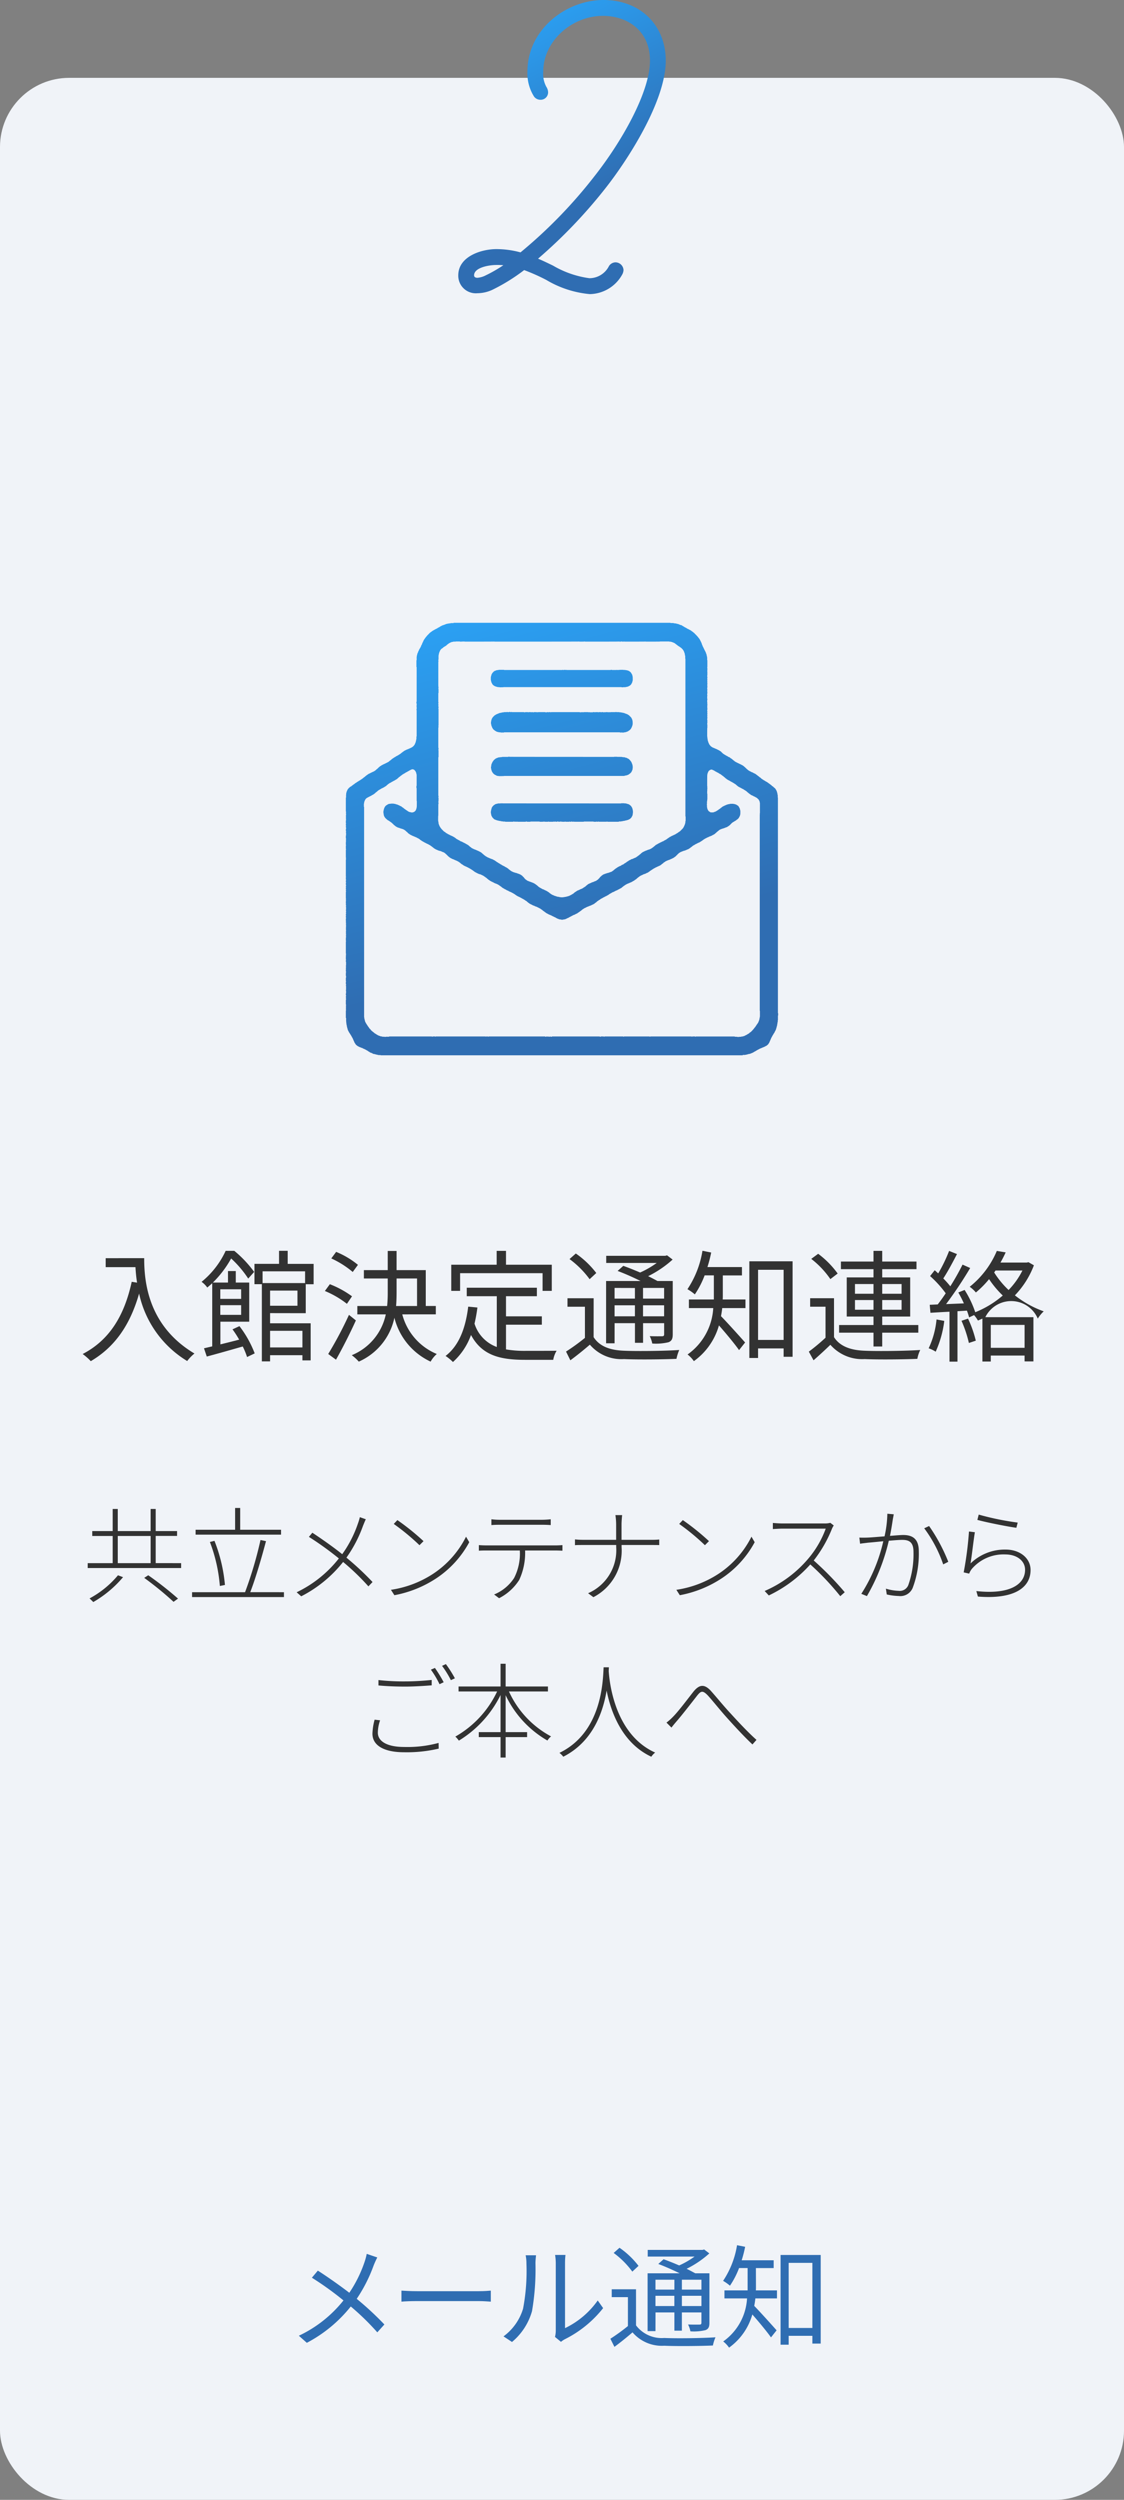 <svg xmlns="http://www.w3.org/2000/svg" xmlns:xlink="http://www.w3.org/1999/xlink" width="130" height="289" viewBox="0 0 130 289"><rect x="0" y="0" width="130" height="289" fill="#808080" stroke="none"/><defs><linearGradient id="a" x1="0.613" y1="1.083" x2="0.317" y2="-0.02" gradientUnits="objectBoundingBox"><stop offset="0.3" stop-color="#2f6db2"/><stop offset="1" stop-color="#2ba0f3"/></linearGradient><linearGradient id="b" x1="0.666" y1="0.998" x2="0.312" y2="0.065" xlink:href="#a"/></defs><g transform="translate(-6345 -2975)"><rect width="130" height="280" rx="8" transform="translate(6345 2984)" fill="#f0f3f8"/><path d="M6361.677,3120.45c0,2.48.322,7.76,5.813,11.025a4.944,4.944,0,0,0-.84.868,12.089,12.089,0,0,1-5.561-7.8c-1.037,3.627-2.8,6.177-5.589,7.816a6.824,6.824,0,0,0-.939-.827c3.1-1.611,4.819-4.426,5.673-8.348l.617.1c-.1-.644-.154-1.26-.183-1.793h-3.445v-1.037Z" fill="#323232"/><path d="M6372.693,3128.309a12.45,12.45,0,0,1,1.765,3.151l-.882.421a8.718,8.718,0,0,0-.5-1.219c-1.471.42-3,.855-4.16,1.163l-.323-.953.953-.224v-7.3c-.182.168-.378.336-.575.5a2.648,2.648,0,0,0-.658-.658,10.075,10.075,0,0,0,2.788-3.586h.994a13.088,13.088,0,0,1,2.3,2.437l-.686.771a12.333,12.333,0,0,0-1.975-2.325,12.161,12.161,0,0,1-2.115,2.787h1.751v-1.331h.9v1.331h1.555v4.524h-3.334v2.62c.686-.168,1.429-.35,2.171-.547a12.308,12.308,0,0,0-.77-1.19Zm-2.213-4.259v1.107h2.41v-1.107Zm2.41,2.956v-1.121h-2.41v1.121Zm3.347-.2v1.176h4.693v4.287h-.953v-.6h-3.74v.715h-.952v-8.923h-.854v-2.353h2.843V3119.6h1v1.513h3v2.353h-.911v3.348Zm-.868-4.833v1.359h4.917v-1.359Zm4.034,2.228h-3.166v1.751h3.166Zm-3.166,4.65v1.919h3.74v-1.919Z" fill="#323232"/><path d="M6385.124,3125.731a10.787,10.787,0,0,0-2.549-1.484l.574-.785a11.2,11.2,0,0,1,2.564,1.4Zm1.037,1.919c-.672,1.485-1.555,3.222-2.3,4.539l-.9-.659a43.688,43.688,0,0,0,2.4-4.524Zm-.364-5.6a10.788,10.788,0,0,0-2.479-1.568l.56-.757a9.762,9.762,0,0,1,2.521,1.5Zm5.729,4.9a6.819,6.819,0,0,0,3.992,4.58,3.359,3.359,0,0,0-.714.883,7.641,7.641,0,0,1-4.188-5.071,7.17,7.17,0,0,1-4.118,5.071,5.223,5.223,0,0,0-.813-.743,6.556,6.556,0,0,0,3.936-4.72h-3.292v-.967h3.446a15.548,15.548,0,0,0,.07-1.625V3122.8h-2.759v-.967h2.759v-2.213h1.023v2.213h3.376v4.146h1.162v.967Zm-.658-2.577c0,.532-.014,1.078-.057,1.61h2.424V3122.8h-2.367Z" fill="#323232"/><path d="M6403.523,3131a12.8,12.8,0,0,0,2.269.168c.5,0,2.914,0,3.586-.014a3.073,3.073,0,0,0-.392,1.051h-3.25c-2.9,0-4.987-.5-6.261-2.872a7.694,7.694,0,0,1-2.087,3.124,5.454,5.454,0,0,0-.855-.7c1.555-1.2,2.312-3.193,2.62-5.7l1.064.1a17.658,17.658,0,0,1-.336,1.864,4.211,4.211,0,0,0,2.577,2.7v-5.869h-3.474v-.981h8.111v.981h-3.572v2.325h4.146v.967h-4.146Zm-5.309-6.766h-1.023v-3.025h5.253v-1.6h1.079v1.6h5.295v3.025h-1.065v-2.045h-9.539Z" fill="#323232"/><path d="M6413.657,3129.583c.672,1.051,1.877,1.513,3.516,1.569,1.527.07,4.721.028,6.387-.084a5.174,5.174,0,0,0-.322,1.023c-1.555.07-4.524.1-6.065.028a4.8,4.8,0,0,1-3.95-1.667c-.715.616-1.457,1.218-2.256,1.807l-.5-1.009a23.837,23.837,0,0,0,2.185-1.583v-3.6h-2.017v-.98h3.026Zm-.462-6.7a10.748,10.748,0,0,0-2.325-2.326l.728-.644a10.5,10.5,0,0,1,2.367,2.255Zm2.885,7.41h-.98v-7.2h3.992c-.826-.407-1.821-.855-2.661-1.163l.658-.588c.6.21,1.288.49,1.947.77a10.753,10.753,0,0,0,1.919-1.106h-5.841v-.827h6.835l.2-.056.645.491a12.393,12.393,0,0,1-2.83,1.919c.407.2.771.392,1.079.56h1.765v6.163c0,.505-.112.757-.476.911a6.183,6.183,0,0,1-1.892.154,3.258,3.258,0,0,0-.293-.855c.658.029,1.26.014,1.428.014s.239-.056.239-.238v-1.274h-2.438v2.269h-.938v-2.269h-2.354Zm0-6.4v1.233h2.354V3123.9Zm2.354,3.278V3125.9h-2.354v1.275Zm3.376-3.278h-2.438v1.233h2.438Zm0,3.278V3125.9h-2.438v1.275Z" fill="#323232"/><path d="M6428.6,3124.751c0,.14,0,.308-.014.476h2.634v.995h-2.69c-.027.308-.084.63-.14.938.658.658,2.354,2.549,2.788,3.04l-.7.882c-.477-.686-1.569-2-2.326-2.857a7.633,7.633,0,0,1-2.9,4.132,3.507,3.507,0,0,0-.729-.771,7.046,7.046,0,0,0,2.97-5.364h-2.816v-.995h2.886v-2.788h-1.065a10.413,10.413,0,0,1-1.134,2.2,5.476,5.476,0,0,0-.855-.6,11.212,11.212,0,0,0,1.737-4.44l1.008.2a14.507,14.507,0,0,1-.434,1.681h3.993v.966H6428.6Zm8.069-3.937v11.039h-1.037v-.967h-2.955v1.107h-1.009v-11.179Zm-1.037,9.092v-8.111h-2.955v8.111Z" fill="#323232"/><path d="M6441.461,3129.583c.658,1.037,1.891,1.513,3.53,1.569,1.541.07,4.762.028,6.443-.084a3.815,3.815,0,0,0-.336,1.023c-1.569.07-4.524.1-6.093.028a4.889,4.889,0,0,1-3.965-1.653c-.616.6-1.26,1.19-1.946,1.793l-.547-1a22.64,22.64,0,0,0,1.933-1.611v-3.586H6438.7v-.98h2.76Zm-.421-6.709a10.305,10.305,0,0,0-2.212-2.339l.8-.589a10.477,10.477,0,0,1,2.255,2.283Zm4.987,6.191h-3.978v-.882h3.978v-.981h-3.095v-4.524h3.095v-.953h-3.768v-.882h3.768v-1.233h1.009v1.233H6451v.882h-3.964v.953h3.235v4.524h-3.235v.981h4.174v.882h-4.174v1.6h-1.009Zm-2.143-4.5h2.143v-1.121h-2.143Zm2.143,1.848v-1.12h-2.143v1.12Zm1.009-2.969v1.121h2.241v-1.121Zm2.241,1.849h-2.241v1.12h2.241Z" fill="#323232"/><path d="M6454.214,3127.707a12.325,12.325,0,0,1-.994,3.557,3.655,3.655,0,0,0-.813-.392,10.041,10.041,0,0,0,.911-3.334Zm10.366-6.43a10.2,10.2,0,0,1-2.2,3.474,11.719,11.719,0,0,0,3.334,1.849,4.017,4.017,0,0,0-.686.84,3.34,3.34,0,0,0-6.065-.168h5.561v5.113H6463.5v-.673h-3.908v.687h-.967v-4.959c-.168.07-.35.154-.518.225a3.8,3.8,0,0,0-.448-.631l-.574.266a6.932,6.932,0,0,0-.253-.784l-1.092.07v5.827h-.925v-5.771c-.8.042-1.554.084-2.2.126l-.084-.925.924-.042c.295-.378.617-.826.925-1.288a12.431,12.431,0,0,0-1.807-1.99l.532-.672c.141.112.266.238.407.364a17.718,17.718,0,0,0,1.26-2.6l.911.364c-.477.924-1.064,2.031-1.583,2.816a11.43,11.43,0,0,1,.813.91,28.611,28.611,0,0,0,1.414-2.507l.883.392a47.62,47.62,0,0,1-2.788,4.174l2.059-.084a13.15,13.15,0,0,0-.644-1.26l.728-.294a11.8,11.8,0,0,1,1.233,2.577,11.272,11.272,0,0,0,3.18-1.933,11.239,11.239,0,0,1-1.583-1.891,11.4,11.4,0,0,1-1.527,1.541,3.531,3.531,0,0,0-.714-.659,10.526,10.526,0,0,0,3.137-4.146l1.023.168c-.168.378-.378.784-.6,1.177h3.039l.2-.042Zm-7.621,6.163a12.954,12.954,0,0,1,.9,2.55l-.8.266a13.849,13.849,0,0,0-.855-2.564Zm2.634.728v2.648h3.908v-2.648Zm.392-6.064a10.209,10.209,0,0,0,1.667,2.03,9.027,9.027,0,0,0,1.6-2.255h-3.11Z" fill="#323232"/><path d="M6365.949,3155.71v.564h-10.806v-.564h2.89v-3.142h-2.363V3152h2.363v-2.554h.588V3152h3.8v-2.554h.587V3152h2.471v.564h-2.471v3.142Zm-6.717,1.62a12.979,12.979,0,0,1-3.442,2.878c-.12-.12-.312-.312-.432-.42a11.14,11.14,0,0,0,3.287-2.675Zm-.611-1.62h3.8v-3.142h-3.8Zm3.526,1.4a39.336,39.336,0,0,1,3.442,2.7l-.516.372a37.759,37.759,0,0,0-3.394-2.77Z" fill="#323232"/><path d="M6377.841,3159.068v.564h-10.626v-.564h6.128a45.815,45.815,0,0,0,1.787-6.032l.636.131c-.492,1.848-1.2,4.306-1.823,5.9Zm-.336-6.656h-9.882v-.563h4.569v-2.519h.588v2.519h4.725Zm-7.076,5.937a18.366,18.366,0,0,0-1.152-5.085l.528-.132a18.274,18.274,0,0,1,1.212,5.1Z" fill="#323232"/><path d="M6387.31,3150.637c-.1.192-.228.528-.324.756a15.076,15.076,0,0,1-1.919,3.682,32.69,32.69,0,0,1,3.022,2.818l-.48.5a27.16,27.16,0,0,0-2.926-2.819,14.721,14.721,0,0,1-4.845,3.97l-.528-.467a13.733,13.733,0,0,0,4.881-3.911,36.348,36.348,0,0,0-3.465-2.494l.4-.48c1.067.7,2.555,1.751,3.454,2.483a13.5,13.5,0,0,0,1.811-3.526,6.252,6.252,0,0,0,.228-.756Z" fill="#323232"/><path d="M6395.123,3156.922a11.081,11.081,0,0,0,3.778-4.27l.372.636a11.6,11.6,0,0,1-3.79,4.161,13.164,13.164,0,0,1-4.869,1.967l-.4-.624A12.13,12.13,0,0,0,6395.123,3156.922Zm-1.139-3.755-.468.468a26.083,26.083,0,0,0-2.975-2.458l.42-.444A27.682,27.682,0,0,1,6393.984,3153.167Z" fill="#323232"/><path d="M6409.2,3153.659c.252,0,.575-.012.851-.035v.647c-.24-.012-.575-.024-.851-.024h-3.467a7.411,7.411,0,0,1-.683,3.406,5.971,5.971,0,0,1-2.327,2.111l-.576-.431a5.037,5.037,0,0,0,2.315-1.908,6.171,6.171,0,0,0,.66-3.178h-3.766c-.36,0-.648,0-.972.024v-.647c.312.023.6.035.972.035Zm-6.381-2.386c-.383,0-.708.012-.984.036v-.672a7.738,7.738,0,0,0,.96.06h4.881a9.842,9.842,0,0,0,1.02-.06v.672c-.324-.024-.72-.036-1.02-.036Z" fill="#323232"/><path d="M6420.37,3153.012a8.139,8.139,0,0,0,.875-.036v.648c-.144-.013-.576-.013-.887-.013h-3.466v.241a6.049,6.049,0,0,1-3.263,5.792l-.611-.456a5.415,5.415,0,0,0,3.25-5.336v-.241H6412.5c-.42,0-.828,0-1,.024v-.671a8.728,8.728,0,0,0,.972.048h3.79v-1.787a7.524,7.524,0,0,0-.084-1.068h.779c-.024.168-.071.732-.071,1.068v1.787Z" fill="#323232"/><path d="M6428.136,3156.922a11.085,11.085,0,0,0,3.778-4.27l.372.636a11.6,11.6,0,0,1-3.79,4.161,13.163,13.163,0,0,1-4.87,1.967l-.4-.624A12.144,12.144,0,0,0,6428.136,3156.922Zm-1.139-3.755-.468.468a26.033,26.033,0,0,0-2.975-2.458l.42-.444A27.729,27.729,0,0,1,6427,3153.167Z" fill="#323232"/><path d="M6441.431,3151.356a2.071,2.071,0,0,0-.216.4,14.939,14.939,0,0,1-2.1,3.646,36.3,36.3,0,0,1,3.586,3.67l-.516.456a31.124,31.124,0,0,0-3.466-3.67,15.185,15.185,0,0,1-4.8,3.586l-.48-.516a13.729,13.729,0,0,0,4.953-3.633,11.411,11.411,0,0,0,2.111-3.575h-5.025c-.384,0-1.032.049-1.091.049v-.708c.071.012.719.06,1.091.06h4.857a2.5,2.5,0,0,0,.7-.072Z" fill="#323232"/><path d="M6448.369,3150.062c-.024.167-.06.347-.1.539-.048.324-.18,1.2-.336,1.955.636-.048,1.223-.1,1.523-.1.948,0,1.811.324,1.811,1.871a11.124,11.124,0,0,1-.708,4.246,1.539,1.539,0,0,1-1.619.935,6.927,6.927,0,0,1-1.379-.179l-.1-.672a5.481,5.481,0,0,0,1.463.252,1.058,1.058,0,0,0,1.128-.66,10.707,10.707,0,0,0,.6-3.85c0-1.163-.552-1.379-1.308-1.379-.348,0-.923.048-1.547.1a23.243,23.243,0,0,1-2.531,6.4l-.647-.264a19.093,19.093,0,0,0,2.542-6.08c-.719.071-1.415.144-1.775.168-.228.036-.635.071-.911.12l-.084-.708c.348.012.6.012.935,0,.408-.012,1.187-.084,1.979-.144a12.87,12.87,0,0,0,.324-2.615Zm4.089,1.355a20.188,20.188,0,0,1,2.219,4.137l-.588.3a15.073,15.073,0,0,0-2.195-4.173Z" fill="#323232"/><path d="M6457.249,3155.746a5.7,5.7,0,0,1,4.054-1.607c1.667,0,2.891,1,2.891,2.363,0,2.1-1.991,3.406-6.093,3.07l-.18-.635c3.85.431,5.637-.768,5.637-2.459,0-1.043-.959-1.775-2.279-1.775a4.831,4.831,0,0,0-3.885,1.679,2.016,2.016,0,0,0-.3.54l-.636-.144a40.314,40.314,0,0,0,.612-4.726l.683.084C6457.6,3153.024,6457.394,3154.931,6457.249,3155.746Zm.948-5.649a32.293,32.293,0,0,0,4.509.924l-.155.6c-1.08-.144-3.622-.66-4.51-.912Z" fill="#323232"/><path d="M6388.963,3173.878a4.4,4.4,0,0,0-.263,1.428c0,.971,1.019,1.654,3.034,1.654a13.744,13.744,0,0,0,3.993-.467l.013.659a16.06,16.06,0,0,1-4.006.42c-2.231,0-3.658-.731-3.658-2.147a6.877,6.877,0,0,1,.252-1.619Zm-.192-4.653a25.943,25.943,0,0,0,3.1.156c1.127,0,2.231-.084,3.058-.168v.623c-.792.06-1.991.144-3.058.144-1.163,0-2.171-.047-3.1-.131Zm7.544.252-.48.228a10.776,10.776,0,0,0-1-1.68l.468-.2A15.572,15.572,0,0,1,6396.315,3169.477Zm1.3-.456-.468.216a11.216,11.216,0,0,0-1.02-1.655l.444-.2A13.967,13.967,0,0,1,6397.611,3169.021Z" fill="#323232"/><path d="M6403.865,3170.544a11.048,11.048,0,0,0,4.869,5.193,2.076,2.076,0,0,0-.42.48,11.909,11.909,0,0,1-4.833-5.241v4.27h2.483v.575h-2.483v2.363h-.587v-2.363h-2.519v-.575h2.519v-4.294a12.782,12.782,0,0,1-4.822,5.277,2.991,2.991,0,0,0-.407-.468,11.768,11.768,0,0,0,4.833-5.217h-4.462v-.576h4.858v-2.626h.587v2.626h4.893v.576Z" fill="#323232"/><path d="M6415.4,3168.181c.1,1.464.756,7.352,5.373,9.427a2.088,2.088,0,0,0-.443.48c-3.394-1.583-4.678-5.181-5.169-7.652-.42,2.531-1.6,5.925-5.014,7.652a2.254,2.254,0,0,0-.443-.444c4.929-2.387,5.025-8.3,5.109-9.894h.611Z" fill="#323232"/><path d="M6422.864,3173.446c.671-.683,1.727-2.111,2.386-2.938.612-.719,1.164-.863,1.907-.1.624.684,1.559,1.847,2.351,2.687.7.767,1.955,2.134,2.987,3.046l-.468.528c-.936-.876-2.075-2.111-2.927-3.059-.791-.875-1.7-2.027-2.254-2.626-.576-.588-.78-.5-1.212.036-.6.768-1.667,2.146-2.315,2.9-.239.276-.5.588-.659.8l-.576-.575A6.589,6.589,0,0,0,6422.864,3173.446Z" fill="#323232"/><path d="M6388.636,3235.976a10.4,10.4,0,0,0-.429.949,17.512,17.512,0,0,1-1.95,3.835,35.386,35.386,0,0,1,3.2,2.965l-.819.909a28.908,28.908,0,0,0-3.068-2.989,16.005,16.005,0,0,1-5.083,4.2l-.923-.819a14.459,14.459,0,0,0,5.161-4.082,35.876,35.876,0,0,0-3.653-2.626l.689-.819c1.1.7,2.613,1.768,3.64,2.561a14.861,14.861,0,0,0,1.755-3.536,7.451,7.451,0,0,0,.26-.962Z" fill="#2f6db2"/><path d="M6391.431,3239.811c.39.026,1.079.065,1.807.065h7.124c.65,0,1.118-.039,1.405-.065v1.274c-.261-.013-.807-.064-1.392-.064h-7.137c-.715,0-1.4.025-1.807.064Z" fill="#2f6db2"/><path d="M6403.235,3245.1a6.173,6.173,0,0,0,2.262-3.2,23.269,23.269,0,0,0,.39-5.226,4.768,4.768,0,0,0-.091-.949h1.2c-.013.156-.065.546-.065.936a28.432,28.432,0,0,1-.4,5.525,7.169,7.169,0,0,1-2.314,3.562Zm5.954.064a3.083,3.083,0,0,0,.091-.728v-7.787a6.423,6.423,0,0,0-.078-.962h1.2a8.247,8.247,0,0,0-.052.962v7.5a9.864,9.864,0,0,0,3.783-3.2l.624.884a13.062,13.062,0,0,1-4.433,3.6,2.6,2.6,0,0,0-.442.3Z" fill="#2f6db2"/><path d="M6418.562,3243.828a3.722,3.722,0,0,0,3.263,1.456c1.417.066,4.381.027,5.928-.077a4.693,4.693,0,0,0-.3.948c-1.444.066-4.2.092-5.63.027a4.459,4.459,0,0,1-3.666-1.548c-.663.573-1.352,1.132-2.093,1.678l-.468-.937a22.477,22.477,0,0,0,2.028-1.469v-3.341h-1.872v-.91h2.808Zm-.429-6.214a9.942,9.942,0,0,0-2.158-2.158l.676-.6a9.745,9.745,0,0,1,2.2,2.093Zm2.678,6.877h-.91v-6.682h3.705c-.767-.377-1.69-.793-2.47-1.079l.611-.546c.559.195,1.2.455,1.807.715a9.94,9.94,0,0,0,1.781-1.027h-5.421v-.767h6.344l.182-.052.6.455a11.525,11.525,0,0,1-2.627,1.781c.378.182.715.364,1,.52h1.637v5.72c0,.469-.1.7-.442.846a5.754,5.754,0,0,1-1.755.143,2.99,2.99,0,0,0-.273-.793c.611.025,1.17.012,1.326.012s.221-.051.221-.22v-1.184h-2.262v2.106H6423v-2.106h-2.184Zm0-5.941v1.144H6423v-1.144Zm2.184,3.042v-1.183h-2.184v1.183Zm3.133-3.042h-2.262v1.144h2.262Zm0,3.042v-1.183h-2.262v1.183Z" fill="#2f6db2"/><path d="M6432.433,3239.343c0,.13,0,.286-.013.442h2.444v.923h-2.5c-.026.286-.078.585-.13.871.611.611,2.184,2.366,2.587,2.821l-.65.819c-.442-.636-1.456-1.859-2.158-2.652a7.082,7.082,0,0,1-2.691,3.835,3.236,3.236,0,0,0-.676-.715,6.542,6.542,0,0,0,2.756-4.979h-2.613v-.923h2.678V3237.2h-.988a9.669,9.669,0,0,1-1.053,2.041,5.108,5.108,0,0,0-.793-.559,10.411,10.411,0,0,0,1.612-4.121l.936.182a13.718,13.718,0,0,1-.4,1.56h3.7v.9h-2.054Zm7.488-3.653v10.245h-.962v-.9h-2.743v1.026h-.936V3235.69Zm-.962,8.437V3236.6h-2.743v7.527Z" fill="#2f6db2"/><path d="M6430.9,3097h-41.875v-.026h-.265v-.02h-.108v-.027h-.111v-.018h-.089v-.028h-.09v-.021h-.084v-.018h-.116v-.028h-.039v-.011a.115.115,0,0,0-.045-.006v-.028h-.045v-.021h-.045v-.026h-.066v-.021h-.07v-.018h-.04v-.027h-.043v-.019h-.026v-.028h-.021v-.011a.162.162,0,0,0-.062-.008v-.026h-.029v-.021h-.045v-.018h-.018v-.026h-.045v-.013c-.006-.008-.011-.008-.011-.008s-.007-.016-.007-.024h-.047v-.021h-.043v-.022h-.045v-.021h-.021v-.015a.116.116,0,0,0-.045-.006v-.024h-.045v-.022h-.045v-.024h-.047v-.023h-.043v-.024h-.063v-.021h-.047v-.02h-.045v-.026h-.045v-.019h-.037v-.026h-.073v-.014a.276.276,0,0,0-.063,0v-.029h-.045v-.018h-.045v-.021h-.084v-.026h-.026v-.019h-.047v-.028h-.063v-.018h-.045v-.028h-.021v-.013a.1.1,0,0,0-.043-.006v-.021h-.026v-.024h-.02v-.02h-.043v-.029h-.021v-.013a.05.05,0,0,0-.026,0v-.027h-.011a.02.02,0,0,1-.008-.019h-.026v-.02h-.02v-.045h-.013a.04.04,0,0,1-.006-.028h-.026v-.045h-.018v-.019h-.027v-.047h-.019v-.019H6386v-.047h-.013a.086.086,0,0,1-.008-.045h-.018v-.066h-.028v-.045h-.018v-.047h-.027v-.043h-.013a.24.24,0,0,1-.006-.066h-.026v-.045h-.018v-.047h-.021v-.048h-.026v-.045h-.013a.065.065,0,0,1-.008-.039h-.023v-.047h-.021v-.026h-.025v-.047h-.02v-.037h-.011a.09.09,0,0,1-.008-.045h-.024v-.026h-.021v-.048h-.024v-.039h-.02v-.027h-.027v-.045h-.02v-.021h-.019v-.045h-.026v-.013a.021.021,0,0,0-.018-.006v-.044h-.027v-.05h-.02v-.022h-.024v-.042h-.021v-.024h-.013a.127.127,0,0,1-.006-.047h-.024v-.045h-.02v-.04h-.026v-.047h-.02v-.045h-.026v-.065h-.014a.593.593,0,0,1,0-.092h-.02v-.043h-.026v-.1h-.02v-.087h-.026v-.118h-.013a.631.631,0,0,1-.006-.111h-.026v-.157h-.021v-.2h-.018v-.429H6385v-.872h.025v-.073H6385v-.065h.025v-.066H6385v-.073h.025v-.066H6385v-.064h.025v-.066H6385v-.073h.025v-.131H6385v-.564h.025v-.113H6385v-.066h.025v-.069H6385v-.134h.025v-.137H6385v-.2h.025v-.338H6385v-.065h.025v-.475H6385v-.071h.025v-.131H6385v-.27h.025v-.073H6385v-.4h.025v-.207H6385v-.339h.025v-.066H6385v-.066h.025v-.073H6385v-.223h.025V3087H6385v-.131h.025v-.069H6385v-.068h.025v-.066H6385v-.063h.025v-.41H6385v-.2h.025v-.065H6385v-.407h.025v-.048H6385v-.111h.025v-.112H6385v-1.416h.025v-.066H6385v-.344h.025v-.063H6385v-.066h.025v-.14H6385v-.065h.025v-.137H6385v-.065h.025v-.068H6385v-.071h.025v-.065H6385v-.066h.025v-.137H6385v-.068h.025v-.065H6385v-.073h.025v-.068H6385v-.063h.025v-.205H6385v-.064h.025v-.137H6385v-.065h.025v-.048H6385v-.11h.025v-.047H6385v-.27h.025v-.069H6385v-.068h.025v-.045H6385v-.157h.025v-.068H6385v-.137h.025v-.132H6385v-.065h.025v-.2H6385v-.074h.025v-.336H6385v-.066h.025v-.137H6385v-.131h.025v-.045H6385v-.3h.025v-.066H6385v-.137h.025v-.066H6385v-.807h.025v-.074H6385v-.131h.025v-.07H6385v-.2h.025v-.047H6385v-.157h.025v-.111H6385v-.231h.025V3077H6385v-.223h.025v-.09H6385v-.3h.025v-.039H6385v-1.985h.025v-.065H6385v-.073h.025v-.064H6385v-.948h.025v-.066H6385v-.407h.025v-.065H6385v-.341h.025v-.066H6385v-.066h.025v-.073H6385v-.066h.025v-.131H6385v-.341h.025v-.336H6385v-.073h.025v-.131H6385v-.2h.025v-.205H6385v-.131h.025v-.074H6385v-.2h.025v-.068H6385v-.333h.025v-.137H6385v-.063h.025v-.071H6385v-.071h.025v-.066H6385v-.066h.025v-.07H6385v-.066h.025v-.2H6385v-.066h.025v-.139H6385v-1.615h.025v-.343h.013c0-.052,0-.1,0-.155h.015a.7.7,0,0,0,.006-.113h.026v-.068h.019v-.071h.026v-.04h.02v-.071h.026v-.021h.02v-.045h.019v-.047h.026v-.02h.011a.032.032,0,0,0,.008-.026h.026v-.02h.02v-.047h.024v-.016h.041v-.05h.043v-.026h.027v-.011a.022.022,0,0,1,.018-.006v-.028h.026v-.013a.025.025,0,0,1,.013,0,.088.088,0,0,0,.006-.021h.047v-.026h.044v-.014a.105.105,0,0,1,.045-.007v-.024h.02v-.021h.02v-.027h.025v-.018h.044v-.013a.026.026,0,0,1,.021-.008v-.026h.047v-.021h.018v-.024h.026v-.021h.047v-.026h.01a.02.02,0,0,0,.008-.019h.045v-.021H6386v-.024h.024v-.021h.013a.042.042,0,0,0,.006-.026h.027v-.02h.044v-.027h.039v-.018h.026v-.019h.045v-.029h.021v-.018h.043v-.029h.02v-.018h.045v-.026h.045v-.021h.045v-.019h.013a.032.032,0,0,0,.008-.026h.023v-.021h.047v-.026h.045v-.011a.069.069,0,0,1,.041-.008v-.026h.024v-.021h.045v-.021h.011a.025.025,0,0,0,.008-.023h.045v-.014a.1.1,0,0,1,.044-.007v-.027h.013a.066.066,0,0,0,.006-.018h.026v-.026h.047v-.019h.037V3065a.031.031,0,0,1,.018-.006.031.031,0,0,0,.01-.026h.043v-.019h.02v-.026h.027v-.021h.02v-.026h.043v-.021h.02v-.018h.043v-.027h.027v-.013a.024.024,0,0,1,.02-.008v-.023h.015a.177.177,0,0,0,0-.021h.045v-.024h.026v-.021h.021v-.016a.043.043,0,0,1,.024,0v-.027h.013a.02.02,0,0,0,.008-.018h.045v-.028h.018v-.019h.045v-.013a.035.035,0,0,1,.027-.008v-.024h.018v-.021h.045v-.026h.044v-.021h.019v-.024h.049v-.015a.124.124,0,0,1,.042,0v-.021h.047v-.024h.043v-.022h.04v-.024h.045v-.013a.093.093,0,0,1,.045-.008v-.027h.063v-.021h.045v-.016h.028v-.028h.064v-.019h.045v-.026h.045v-.021h.045v-.024h.039v-.021h.024v-.018h.047v-.029h.018v-.019h.026v-.026h.041v-.013a.024.024,0,0,1,.014-.007.032.032,0,0,0,.01-.027h.02v-.019h.026v-.02h.015a.05.05,0,0,0,0-.026h.026v-.014a.108.108,0,0,1,.039,0v-.026h.027v-.021h.018v-.026h.028v-.021h.018v-.013a.077.077,0,0,1,.026,0v-.027h.02v-.021h.019v-.028h.045v-.043h.026v-.015a.147.147,0,0,1,.045,0v-.021h.015a.049.049,0,0,0,0-.026h.02v-.021h.026v-.024h.045v-.016a.219.219,0,0,1,.044,0v-.028h.021v-.019h.045v-.021h.013a.037.037,0,0,0,.006-.026h.045v-.011a.1.1,0,0,1,.043-.007v-.027h.047v-.021h.045v-.026h.045v-.013a.08.08,0,0,1,.039-.006v-.02h.045v-.026h.071v-.021h.039v-.028h.045v-.01a.086.086,0,0,1,.044-.008v-.027h.045v-.02h.047v-.019h.045v-.026h.043v-.013a.072.072,0,0,1,.039-.008v-.026h.045v-.019h.045v-.026h.026v-.021h.013A.017.017,0,0,0,6390,3063a.032.032,0,0,1,.021,0v-.027h.044v-.019h.045v-.028h.026v-.019h.021v-.026h.02v-.013a.1.1,0,0,1,.043-.006v-.02h.027v-.027h.018v-.018h.026v-.026h.019v-.021h.044v-.026h.021v-.019h.026v-.018h.045v-.029h.039v-.019h.026v-.026h.045v-.021h.02v-.026h.045v-.013a.086.086,0,0,1,.044-.008v-.018h.021v-.026h.045v-.019h.047v-.029h.016v-.013a.084.084,0,0,1,.026,0v-.028h.065v-.019h.047v-.021h.021v-.026H6391v-.013a.086.086,0,0,1,.045-.008v-.018a.11.11,0,0,1,.044-.006v-.021h.014a.036.036,0,0,0,.007-.026h.043v-.021h.026v-.013a.12.12,0,0,1,.047-.006v-.024h.013a.132.132,0,0,0,.007-.021h.043v-.028h.047v-.021h.018v-.024h.026v-.019h.02v-.013a.026.026,0,0,1,.019-.007v-.027h.047v-.013a.031.031,0,0,1,.023-.007v-.024h.047v-.021h.014a.055.055,0,0,0,0-.026h.021v-.019h.045v-.02h.024v-.027h.045v-.021h.02v-.026h.047v-.018h.011a.049.049,0,0,0,.006-.027h.045v-.013a.089.089,0,0,1,.045-.008v-.021h.045v-.024h.045v-.02H6392v-.026h.038v-.015a.268.268,0,0,1,.071-.006v-.024h.045v-.019h.063v-.019h.045v-.028h.045v-.013a.193.193,0,0,1,.068-.008v-.018a.1.1,0,0,1,.042-.006v-.021h.045v-.026h.066v-.014a.1.1,0,0,1,.043-.007v-.013a.026.026,0,0,1,.02-.006v-.024h.043v-.021h.049v-.027h.019v-.018h.045v-.026h.024v-.021h.021v-.019h.018v-.027h.026v-.02h.019v-.026h.026v-.019h.021v-.047h.023v-.014a.045.045,0,0,1,.021,0v-.045h.013a.049.049,0,0,0,.006-.029h.026v-.064h.018v-.047h.027v-.066h.021v-.043h.026v-.092h.01a.241.241,0,0,0,.006-.068h.022v-.111h.024v-.112h.019v-.3h.026v-3.061h-.026V3057h.026v-.341h-.026v-.066h.026v-.268h-.026v-.205h.026v-4.008h-.026v-.787h.026v-.405h.013a1.052,1.052,0,0,0,.006-.141h.026v-.084h.02v-.094h.019v-.065h.026v-.045h.02v-.049h.026v-.064h.02v-.071h.025v-.02h.02v-.047h.016v-.047h.029v-.066h.019v-.045h.026v-.047h.021v-.02h.023v-.045h.019v-.044h.02v-.019h.026v-.049h.02v-.045h.027v-.047h.02v-.045h.026v-.064h.016v-.049h.014a.088.088,0,0,0,.008-.045h.026v-.013a.022.022,0,0,1,.02-.006v-.071h.025v-.042h.02v-.071h.024v-.047h.013a.067.067,0,0,0,.008-.039h.019v-.047h.024v-.045h.02v-.045h.026v-.047h.014a.153.153,0,0,0,0-.045h.026V3049h.021v-.039h.018v-.027h.027v-.045h.018v-.014a.053.053,0,0,1,.027,0v-.045h.02v-.021h.024v-.045h.019v-.027h.021v-.019h.024v-.026h.02v-.041h.026v-.026h.014a.1.1,0,0,0,0-.02h.026v-.027h.02v-.013a.042.042,0,0,1,.02,0v-.029h.026v-.039h.013a.039.039,0,0,0,.006-.026h.026v-.015a.024.024,0,0,1,.02-.006v-.027h.026v-.018h.021v-.026h.011a.111.111,0,0,0,.006-.019h.026v-.015a.026.026,0,0,1,.021-.006v-.024h.022v-.021h.021v-.026h.026v-.021h.021v-.026h.016v-.011a.032.032,0,0,1,.026-.01v-.018h.021v-.028h.026v-.018h.045v-.028h.02v-.013a.023.023,0,0,1,.019-.006v-.026h.045v-.021h.026v-.019h.045v-.026h.018v-.02h.021v-.018a.085.085,0,0,1,.043-.008v-.021h.045v-.026h.026v-.02h.039v-.013a.12.12,0,0,1,.047-.006v-.027h.026v-.021h.064v-.026h.02v-.015a.207.207,0,0,1,.045,0v-.028h.044v-.019h.045v-.019h.021v-.026h.069v-.015a.153.153,0,0,1,.045,0v-.029h.02v-.013a.088.088,0,0,1,.045-.008v-.022h.021v-.021h.044v-.013a.1.1,0,0,1,.043-.007v-.026h.048v-.021h.042v-.023h.048v-.021h.018v-.027h.045v-.013c.007-.008.011-.008.012-.008a.017.017,0,0,0,.009-.018H6396v-.028h.045v-.019h.044v-.027h.045v-.011a.123.123,0,0,1,.047-.006v-.026h.064v-.021h.063v-.021h.065v-.024h.073v-.021h.045v-.018a.207.207,0,0,1,.063-.007v-.021h.066v-.026h.089v-.013a.521.521,0,0,1,.11-.008v-.02h.156v-.024h.154v-.023h.331V3047h25.085v.026h.334v.015a.706.706,0,0,0,.129.008v.024h.182v.02h.063v.021h.112v.026h.09v.013a.171.171,0,0,0,.063.008v.024h.045v.021h.064v.024h.045v.021h.071v.013a.294.294,0,0,0,.085.008v.026h.044v.018h.025v.027h.039v.019h.045v.028h.045v.018h.024v.021h.039v.027h.045v.021h.029v.023h.044v.021h.039v.026h.045v.02h.045v.014a.1.1,0,0,0,.043.007v.022h.02v.021h.045v.029h.026v.019h.066v.026h.011a.017.017,0,0,1,.007.013.282.282,0,0,0,.071.006v.019h.045v.028h.019v.018h.045v.026h.064v.016a.054.054,0,0,0,.026,0v.027h.039v.019h.047v.02h.025v.026h.02v.021H6425v.026h.021v.02h.042v.026h.028v.019h.013a.019.019,0,0,1,.006.013.088.088,0,0,0,.045.008v.026h.018v.019h.028v.028h.019v.018h.045v.028h.026v.018h.02v.021h.019v.026h.024v.021h.021v.026h.026v.021h.018v.024h.026v.021h.021v.011a.021.021,0,0,0,.02.008v.026h.026v.018h.019v.027h.026v.021h.02v.026h.026v.039h.039v.029h.026v.043h.02v.015a.046.046,0,0,0,.024,0v.026h.021v.021h.026v.045h.013a.027.027,0,0,1,0,.013.025.025,0,0,0,.019.006v.027h.028v.02h.018v.026h.026v.039h.013a.04.04,0,0,1,.007.028h.027v.047h.02v.018h.021v.045h.022v.048h.021v.044h.026v.047h.019v.04h.026v.045h.018v.045h.021v.049h.022v.043h.022v.066h.024v.068h.013a.238.238,0,0,1,.007.071h.027v.045h.018v.04h.02v.073h.027v.045h.01a.065.065,0,0,1,.008.039h.026v.047h.019v.045h.027v.048h.018v.044h.013a.109.109,0,0,1,.007.045h.025v.045h.02v.041h.024v.047h.019v.045h.028v.047h.019v.047h.018v.02h.026v.071h.021v.04h.026v.045h.018v.092h.027v.045h.02v.047h.02v.131h.025v.071h.02v.133h.024v.342h.021v.809h-.013a.184.184,0,0,0-.008.066h.021v.339h-.013a.19.19,0,0,0-.008.064h.021v.477h-.013a.793.793,0,0,0-.008.135h.021v.2h-.013a.225.225,0,0,0-.008.071h.021v.133h-.013a.236.236,0,0,0-.008.073h.021v.131h-.013a.2.2,0,0,0-.008.066h.021v.274h-.013a.21.21,0,0,0-.008.069h.021v.268h-.013a.822.822,0,0,0-.008.139h.021v.129h-.013a.192.192,0,0,0-.008.066h.021v.073h-.013a.2.2,0,0,0-.008.066h.021v.2h-.013a1.774,1.774,0,0,0-.008.205h.021v.064h-.013c-.008.113-.008.221-.008.334h.021v.139h-.013c-.008.091-.008.178-.008.27h.021v.066h-.013a.225.225,0,0,0-.008.073h.021v.268h-.013a.2.2,0,0,0-.008.066h.021v.066h-.013a.216.216,0,0,0-.008.071h.021v.27h-.013a.727.727,0,0,0-.008.131h.021v.137h-.013a.2.2,0,0,0-.008.066h.021v.2h-.013a.189.189,0,0,0-.008.066h.021v.137h-.013a.2.2,0,0,0-.008.068h.021v.2h-.013a.81.81,0,0,0-.008.137h.021v.4h-.013a.812.812,0,0,0-.008.139h.021v.407h-.013c-.008.336-.008.679-.008,1.011h.021v.2h.024v.157h.021v.111h.018v.068h.029v.071h.016v.064h.026v.045h.013a.106.106,0,0,1,.008.047h.024v.068h.021v.047h.02v.02h.025v.043h.012a.018.018,0,0,1,.009.015.03.03,0,0,0,.023.006v.026h.019v.045h.047v.02h.013a.152.152,0,0,1,0,.047h.026v.021h.045v.026h.021v.018h.044v.027h.019v.013a.1.1,0,0,0,.045.008v.024h.045v.019h.025v.021h.066v.026h.063v.021h.045v.024h.066v.021h.045v.028h.045v.019h.063v.019h.044v.024h.047v.021h.045v.026h.045v.02h.045v.024h.039v.021h.045v.021h.045v.027h.026v.013a.1.1,0,0,0,.039,0v.026h.026v.021h.044v.027h.047v.039h.037v.026h.027v.021h.02V3062h.043v.02h.026v.027h.019v.02h.021v.019h.026v.024h.013a.041.041,0,0,1,0,.021h.045v.028h.045v.013c.008.008.013.008.013.008a.031.031,0,0,1,.007.024h.045v.019h.027v.021h.044v.026h.039v.021h.026v.024h.045v.021h.045v.026h.039v.021h.026v.019h.064v.028h.026v.016h.04v.029h.044v.011a.034.034,0,0,0,.026.008v.026h.064v.018h.045v.021h.045v.026h.02v.014a.034.034,0,0,0,.026.007v.026h.039v.019h.026v.029h.045v.018h.019v.014a.15.15,0,0,0,.045,0v.026h.02v.021h.024v.026h.015a.022.022,0,0,1,.006.018h.044v.027h.027v.02h.02v.019h.013a.042.042,0,0,1,.006.026h.024v.019h.047v.028h.019v.019h.045V3063h.02v.018H6430v.021h.045v.026h.013a.025.025,0,0,1,.007.019h.045v.026h.047v.021h.044v.026h.046v.013a.081.081,0,0,0,.039.006v.02h.045v.027h.044v.018h.066v.028h.023v.013a.189.189,0,0,0,.066.008v.026h.045v.02h.047v.019h.043v.026h.045v.016a.1.1,0,0,0,.039,0v.027h.045v.018h.043v.026h.045v.021h.019v.013a.125.125,0,0,0,.047.006v.028h.026v.019h.045v.024h.014a.034.034,0,0,1,0,.021h.02v.026h.024v.021h.045v.02h.015a.037.037,0,0,1,.006.024h.024v.019h.02v.028h.021v.021h.024v.027h.047v.016h.02v.047h.026v.021h.018v.026h.047v.019h.02v.026h.024v.013a.024.024,0,0,0,.02.007v.019h.027v.027h.018v.02h.045v.026h.021v.013a.1.1,0,0,0,.044.006v.029h.046v.018h.012a.026.026,0,0,1,.006.021h.045v.024h.047v.015a.107.107,0,0,0,.044.006v.018a.1.1,0,0,0,.047.008v.019h.043v.028h.047v.016h.037v.016a.355.355,0,0,0,.071,0v.027h.045v.021h.02v.024h.064v.022h.045v.024h.024v.021h.065v.02h.048v.024h.015v.021h.046v.026h.015a.026.026,0,0,1,.006.021h.026v.024h.044v.021h.021v.019h.043v.028h.02v.018h.026v.027h.021v.021h.045v.011a.026.026,0,0,0,.024.01v.024h.021v.015a.107.107,0,0,0,.045.006v.023h.012a.066.066,0,0,1,.006.021h.026v.027h.019v.013a.054.054,0,0,0,.026,0v.021h.039v.026h.045v.021h.027v.026H6433a.017.017,0,0,1,0,.011.042.042,0,0,0,.029.008V3065h.018v.021h.047v.019h.044v.026h.021v.011a.03.03,0,0,0,.024.007v.027h.039v.021h.045v.023h.026v.021h.02v.021h.045v.026h.045v.019h.047v.026h.011a.025.025,0,0,1,.006.015.117.117,0,0,0,.047.006v.026h.044v.019h.013l.006.015a.111.111,0,0,0,.044.006v.026h.047v.013a.141.141,0,0,0,.045,0v.029h.02v.018h.045v.029h.026v.019h.018v.013a.155.155,0,0,0,.047,0v.027h.013a.025.025,0,0,1,.006.02h.024v.026h.045v.021h.019v.024h.047v.014a.022.022,0,0,0,.018.007v.019h.025v.026h.047v.021h.012a.032.032,0,0,1,.008.024h.018v.013a.094.094,0,0,0,.047.008v.026h.026v.021h.02v.018h.018a.04.04,0,0,1,.007.027h.019v.021h.021v.024h.044v.021h.045v.026h.026v.013a.021.021,0,0,0,.02.008v.018h.02v.028h.027v.018h.018v.026h.026v.013a.1.1,0,0,0,.045.008v.029h.019v.016h.02v.021h.026v.026h.013a.022.022,0,0,1,.007.013.033.033,0,0,0,.024.007v.045h.021v.027h.026v.041h.02v.024h.015a.159.159,0,0,1,0,.047h.024v.045h.021v.04h.026v.071h.018v.068h.028v.113h.013a.1.1,0,0,1,.006.044h.02v.158h.026v.3h.02v24.927H6435v.27h-.026v.538h-.02v.205h-.026v.156h-.02v.092h-.019v.158h-.028v.064h-.018v.112h-.026v.074h-.021v.084h-.024v.073h-.02v.065h-.02v.047h-.026v.045h-.021v.068h-.024v.011a.022.022,0,0,1-.02.008v.045h-.026v.047h-.02v.045h-.019v.043h-.026v.05h-.02v.018h-.026v.026h-.011a.09.09,0,0,0-.006.04h-.027v.045h-.02v.045h-.02v.027h-.026v.039h-.011a.038.038,0,0,0-.008.027h-.026v.047h-.02v.045h-.024v.037h-.021v.047h-.019v.026h-.024v.047h-.02v.039h-.026v.045h-.021v.073h-.026v.04h-.018v.045h-.02v.049h-.027v.064h-.02v.047h-.025v.044h-.018v.047H6434v.045h-.02v.047h-.019v.047h-.026v.02h-.02v.043h-.024v.021h-.019v.047h-.026v.026h-.015a.02.02,0,0,0-.006.013.02.02,0,0,1-.018.007v.019h-.026v.027h-.019v.018h-.045v.029h-.026v.011a.023.023,0,0,1-.019.008v.024h-.02v.021h-.071v.019h-.043v.028h-.02v.013a.166.166,0,0,1-.047,0v.028h-.064v.019h-.026v.026h-.064v.021h-.045v.011a.213.213,0,0,1-.064.007v.029h-.043v.019h-.065v.026h-.047v.019H6433v.026h-.063v.013a.108.108,0,0,1-.045.007v.021h-.045v.024h-.045v.023h-.044v.024h-.04v.022h-.045v.024h-.045v.021h-.045v.011a.017.017,0,0,1-.018.01v.022h-.047v.021h-.044v.024h-.026v.021h-.04v.026h-.042v.013a.065.065,0,0,1-.029,0v.021h-.043v.026h-.041v.019h-.045v.028h-.024v.013a.109.109,0,0,1-.045.006v.027h-.039v.018h-.045v.021h-.045v.026h-.063v.016a.158.158,0,0,1-.047,0v.028h-.071v.018h-.04v.028h-.089v.018h-.09v.014a.633.633,0,0,1-.11.006v.018a.146.146,0,0,1-.065.01v.018h-.108v.027h-.137v.02h-.291V3097Zm-.638-2.14v.018h.246v-.018h.219v-.029h.154v-.02h.066v-.01a.34.34,0,0,1,.09-.008v-.027h.065v-.018h.045v-.026h.044v-.021h.045v-.027h.047v-.013a.106.106,0,0,1,.045-.006v-.02h.037v-.027h.047v-.02h.024v-.026h.047v-.021h.037v-.024h.026v-.021h.044v-.013a.126.126,0,0,1,.046-.006v-.026h.021v-.018h.012a.049.049,0,0,0,.006-.029h.026v-.021h.019v-.022h.047v-.015a.034.034,0,0,1,.023-.006v-.021h.04v-.024h.028v-.022h.018v-.024h.026v-.013a.022.022,0,0,1,.013-.007.04.04,0,0,0,.007-.026h.027v-.019h.018v-.021h.02v-.024h.026v-.015a.018.018,0,0,1,.013-.008.044.044,0,0,0,0-.024h.027v-.021h.021v-.028h.024v-.037h.039v-.019a.036.036,0,0,1,.018-.007.1.1,0,0,0,.008-.047h.02v-.02h.024v-.027h.021v-.016h.024v-.05h.021v-.011a.026.026,0,0,1,.02-.006v-.045h.043v-.029h.029v-.041h.015v-.026h.027v-.045h.019v-.019h.015a.108.108,0,0,0,.006-.045h.026v-.02h.02v-.047h.024v-.027h.021v-.045h.026v-.02h.011a.024.024,0,0,0,.006-.019h.02v-.045h.026v-.028h.021v-.043h.024v-.023h.013a.083.083,0,0,0,.008-.045h.024v-.065h.021v-.047h.019v-.047h.026v-.065h.012a.241.241,0,0,0,.006-.068h.026v-.089h.019v-.14h.026v-.129h.02v-.678h-.02v-22.724h.02v-.041h-.02v-.073h.02v-1.215h-.02v-.113h-.026v-.094h-.019v-.045h-.026v-.019h-.018v-.044h-.026v-.048h-.019v-.047h-.045v-.019h-.021v-.011a.029.029,0,0,0-.024-.008v-.027h-.021v-.02h-.026v-.026h-.02v-.02h-.018v-.026h-.047v-.019h-.024v-.019h-.045v-.026h-.04v-.021h-.042v-.026h-.048v-.021h-.024v-.024h-.064v-.021h-.045v-.02h-.045v-.027h-.039V3067h-.045v-.024h-.045v-.021h-.045v-.024h-.064v-.016a.047.047,0,0,0-.026,0v-.019h-.045v-.028h-.019v-.019h-.021v-.026h-.044v-.013a.11.11,0,0,0-.045-.006v-.028h-.026v-.019h-.018v-.021h-.014a.032.032,0,0,1-.007-.023h-.046v-.016a.039.039,0,0,0-.023,0v-.027h-.021v-.02h-.026v-.027h-.01a.038.038,0,0,1-.009-.018h-.045v-.016a.029.029,0,0,0-.02,0v-.026h-.024v-.021h-.013a.035.035,0,0,1-.006-.026h-.027v-.019h-.02v-.026h-.043v-.021h-.02v-.019h-.027v-.026h-.043v-.019h-.041v-.026h-.024v-.021h-.045v-.024h-.045v-.021h-.02v-.02h-.045v-.027h-.013a.022.022,0,0,1-.006-.02h-.045v-.026h-.063v-.02h-.048v-.026h-.024v-.014a.113.113,0,0,0-.045-.007v-.016h-.039v-.029h-.045v-.021h-.043v-.026h-.047v-.011a.108.108,0,0,0-.045-.006v-.028h-.045v-.013a.032.032,0,0,0-.021,0v-.021h-.044v-.026h-.045v-.014a.021.021,0,0,0-.018-.007v-.024h-.026v-.021h-.045v-.027h-.021v-.018h-.018v-.013a.038.038,0,0,0-.027-.008v-.026h-.045v-.021h-.018v-.024h-.027v-.021h-.02v-.026h-.013a.023.023,0,0,1-.006-.019h-.045v-.021H6430v-.024h-.024v-.021h-.02v-.026h-.045v-.02h-.046v-.027h-.02v-.018h-.043v-.019h-.047v-.029h-.044v-.018h-.021v-.029h-.043v-.018h-.064v-.026h-.026v-.021h-.045v-.019h-.039v-.026h-.026v-.021h-.045v-.026h-.045v-.011a.069.069,0,0,0-.039-.008v-.026h-.045v-.021h-.047v-.021h-.042v-.023h-.021v-.014a.1.1,0,0,0-.043-.007v-.027h-.047v-.018h-.026v-.026h-.018v-.019h-.013a.022.022,0,0,1-.008-.015.1.1,0,0,0-.045-.006v-.026h-.045v-.045h-.045v-.021h-.019v-.026h-.024v-.021h-.02v-.018h-.027v-.027h-.045v-.013a.02.02,0,0,0-.02-.008v-.023h-.018v-.021h-.028v-.024h-.011a.083.083,0,0,1-.008-.021h-.044v-.016a.054.054,0,0,0-.026,0v-.027h-.021v-.018h-.045v-.028h-.018v-.019h-.025v-.013a.1.1,0,0,0-.047-.008v-.024h-.016v-.021h-.021v-.026h-.047v-.021h-.044v-.024h-.026v-.015a.109.109,0,0,0-.039,0v-.021h-.045v-.024h-.026v-.022h-.045v-.024h-.013a.018.018,0,0,1-.008-.013.082.082,0,0,0-.043-.008v-.027H6428v-.021h-.044v-.016h-.04v-.028h-.044v-.019h-.026v-.026h-.045v-.021h-.063v-.024h-.021v-.021h-.045v-.018h-.026v-.029h-.037v-.019h-.047v-.026h-.043v-.013a.234.234,0,0,0-.066-.007v-.027h-.045v-.019h-.043v-.02h-.157v.013a.1.1,0,0,1-.044.007v.019h-.066v.027h-.023v.02h-.021v.026h-.045v.013a.028.028,0,0,1-.021.006v.029h-.024v.018h-.021v.045h-.026v.047h-.013a.21.21,0,0,0,0,.047h-.029v.037h-.018v.073h-.021v.068h-.024v.136h-.013c-.008.428-.008.862-.008,1.282h.021v.066h-.013a.177.177,0,0,0-.008.065h.021v.2h-.013a.231.231,0,0,0-.008.073h.021v.065h-.013c-.008.137-.008.274-.008.407h.021v.67h-.013a1.8,1.8,0,0,0-.008.2h-.024v.343h-.02v.066h.02v.27h.024v.026h-.024v.013a.038.038,0,0,0,.024.006v.092h.021v.086h.024v.045h.021v.047h.018v.045h.029v.019h.016v.047h.026v.026h.013a.02.02,0,0,1,.008.014.035.035,0,0,0,.024.007v.024h.041v.023h.025v.018h.044v.027h.019v.021h.065v.024h.337v-.024h.063v-.021h.064v-.027h.071v-.011a.111.111,0,0,1,.045-.006v-.023h.039v-.024h.045v-.021h.044v-.026h.026v-.013a.078.078,0,0,1,.04-.008v-.026H6428v-.019h.027v-.02h.045v-.026h.018v-.02h.021v-.027h.045v-.018h.026v-.027h.045v-.021h.02v-.018h.045v-.028h.02v-.019h.024v-.026h.047v-.045h.037v-.021h.047v-.019h.025v-.026h.012a.025.025,0,0,0,.006-.02h.026v-.027h.04v-.018h.044v-.029h.045v-.019h.045v-.013a.112.112,0,0,1,.047-.007v-.027h.045v-.018h.044v-.026h.064v-.019h.045v-.028h.045v-.013a.219.219,0,0,1,.065-.007v-.019h.064v-.026h.066v-.021h.134v-.024h.09v-.015c.139-.008.281-.008.418-.008v.023h.131v.024h.089v.021h.045v.026h.065v.019h.026v.019h.046v.028h.012a.014.014,0,0,1,.006.011.09.09,0,0,0,.045.008v.026h.047v.018h.013a.061.061,0,0,1,0,.027h.026v.02h.019v.014a.032.032,0,0,0,.021,0v.047h.023v.027h.014a.1.1,0,0,1,.007.045h.026v.04h.019v.045h.026v.045h.02v.045h.013a.636.636,0,0,1,.007.113h.027v.09h.018v.383h-.013a1.289,1.289,0,0,0,0,.137h-.027v.065h-.02v.068h-.013a.026.026,0,0,0-.006.018.04.04,0,0,1-.026.007v.048h-.019v.041h-.026v.043h-.021v.045h-.023v.026h-.014a.03.03,0,0,0-.007.021h-.019v.02h-.026v.031h-.018v.015h-.026v.027h-.014a.024.024,0,0,0-.007.021h-.045v.026h-.018v.019h-.027v.013a.1.1,0,0,1-.045.007v.026h-.018v.019h-.027v.028h-.039v.019h-.045v.026H6430v.013a.034.034,0,0,1-.024.006v.02h-.039v.027h-.026v.021h-.046V3070h-.02v.013a.082.082,0,0,1-.043.008v.026h-.013a.066.066,0,0,0-.006.018h-.045v.021h-.026v.026h-.045v.022h-.013a.031.031,0,0,0-.006.023h-.02v.019h-.026v.028h-.019v.013a.035.035,0,0,1-.026.008v.019h-.013a.04.04,0,0,0-.006.026h-.026v.019h-.019v.026h-.02v.013a.037.037,0,0,1-.026.008v.026h-.013a.024.024,0,0,0-.006.019h-.026v.02h-.019v.027h-.045v.013a.029.029,0,0,1-.02,0v.026h-.018a.066.066,0,0,0-.008.021h-.019v.027h-.07v.018h-.019v.014a.029.029,0,0,1-.021.007v.026h-.043v.021h-.047v.027h-.044v.018h-.092v.027h-.045v.018h-.039v.021h-.071v.026h-.064v.019h-.064v.028h-.091v.019h-.063v.026h-.072v.021h-.037v.018h-.071v.026h-.02v.021h-.064v.024h-.026v.021h-.045v.026h-.021v.021h-.024v.019h-.013a.032.032,0,0,0-.008.026h-.043v.021h-.02v.026H6428v.011c-.007.009-.011.01-.011.01a.031.031,0,0,0-.007.024h-.026v.021h-.019v.018h-.047v.027h-.013a.023.023,0,0,0,0,.013.033.033,0,0,1-.026.008v.024h-.019v.02h-.026v.027h-.018v.018h-.045v.013a.025.025,0,0,1-.021.008v.026h-.024v.021h-.015a.037.037,0,0,0-.006.026h-.045v.021h-.018v.024h-.047v.019h-.043v.021h-.027v.026h-.039v.018h-.071v.027h-.018v.021h-.047v.028h-.065v.018h-.045v.019h-.044v.026h-.066v.021h-.069v.026h-.041v.019h-.045v.027h-.042v.02h-.068v.019h-.045v.028h-.044v.018h-.045v.028h-.047v.013a.082.082,0,0,1-.043.008v.024h-.047v.021h-.037v.019h-.028V3072h-.043v.013a.091.091,0,0,1-.045.008v.026h-.02v.018h-.045v.026h-.019v.021h-.026v.014a.144.144,0,0,1-.045,0v.026h-.013a.026.026,0,0,0-.007.021h-.018v.026h-.047v.021h-.047v.024h-.022v.021h-.039v.019h-.026v.026h-.045v.021h-.043v.024h-.021v.021h-.047v.026h-.063v.021h-.047v.018h-.044v.029h-.045v.019h-.045v.023h-.039v.021h-.045v.026h-.045v.019h-.045v.021h-.047v.026h-.043v.02h-.013a.039.039,0,0,0-.008.027h-.043v.013a.144.144,0,0,1-.045,0v.029h-.045v.018h-.019v.022h-.045v.024h-.021v.013a.1.1,0,0,1-.043.007v.027h-.028v.018h-.018v.026h-.024v.021h-.04v.019h-.024v.028h-.045v.018h-.021v.029h-.026v.018h-.039v.028h-.026v.019h-.018v.019h-.047v.026h-.026v.013a.062.062,0,0,1-.039.008v.024h-.045v.022h-.024v.023h-.065v.021h-.066v.014a.1.1,0,0,1-.044.007v.026h-.047v.019h-.063v.027h-.045v.018h-.064v.028h-.118v.011a.063.063,0,0,1-.039.008v.019h-.044v.026h-.09v.021h-.045v.026h-.063v.019h-.049v.026h-.045v.02h-.044v.022h-.045v.026h-.02v.019h-.045v.024h-.045v.021h-.013a.057.057,0,0,0,0,.026h-.026v.018h-.02v.021h-.021v.026h-.024v.02h-.045v.027h-.021v.048h-.026v.02h-.021v.016h-.01a.051.051,0,0,0-.006.027h-.047v.013a.035.035,0,0,1-.024.007v.045h-.02v.026h-.046V3074h-.02v.014a.047.047,0,0,1-.026,0v.029h-.018v.018h-.047v.026H6423v.021h-.018v.026h-.045v.011a.021.021,0,0,1-.021.01v.019h-.045v.024h-.043v.021h-.045v.026h-.045v.021h-.047v.026h-.065v.018h-.045v.021h-.043v.026h-.041v.021h-.069v.026h-.063v.02h-.066v.026h-.045v.014a.135.135,0,0,1-.045,0v.019h-.065v.026h-.045v.023h-.043v.024h-.047v.021h-.045v.024h-.045v.021h-.019v.021h-.02v.026h-.024v.013a.3.3,0,0,1-.066,0v.027h-.024v.021h-.019v.026h-.021v.018h-.024v.014a.024.024,0,0,1-.02.007v.026h-.047v.019h-.024v.026h-.021v.019h-.045v.029h-.011c-.008,0-.008.01-.008.01a.031.031,0,0,1-.025.008v.02h-.045V3075h-.037v.019h-.045v.026h-.045v.021h-.028v.026h-.063v.019h-.047v.018h-.042v.029h-.042v.018h-.069v.027h-.045v.02h-.039v.026h-.045v.014a.263.263,0,0,1-.071.007v.019h-.02v.026h-.045v.019h-.043v.026h-.047v.015a.081.081,0,0,1-.037.006v.024h-.045v.021h-.027v.02h-.044v.027h-.014a.022.022,0,0,0-.007.013.1.1,0,0,1-.043.007v.027h-.047v.019h-.019v.026h-.045v.02h-.02v.013a.1.1,0,0,1-.043.006v.026h-.026v.021h-.048v.024h-.018v.019h-.045v.028h-.02v.019h-.024v.023h-.046v.022h-.018v.023H6420v.024h-.013a.026.026,0,0,0-.006.021h-.043v.026h-.049v.02h-.045v.019h-.063v.026h-.045v.019h-.02v.028h-.071v.019h-.063v.027h-.047v.011a.218.218,0,0,1-.064.006v.02h-.065v.027h-.045v.019h-.043v.028h-.066v.011a.034.034,0,0,1-.026.008v.024h-.045v.016a.291.291,0,0,1-.063,0v.02h-.014a.039.039,0,0,0-.007.027h-.045v.02h-.044v.026h-.027v.02h-.037v.027h-.027v.021h-.02v.011a.1.1,0,0,1-.043.006v.026h-.026v.021h-.021v.024h-.045v.021h-.018v.026h-.027v.019h-.02v.02h-.024v.026h-.041v.022h-.024v.026h-.019v.019h-.026v.026h-.045v.02h-.018v.013a.13.13,0,0,1-.049.006v.026h-.011a.027.027,0,0,0-.006.021h-.045v.024h-.026v.021h-.019v.026h-.047v.013a.1.1,0,0,1-.043.006v.021h-.045v.028h-.039v.016h-.026v.029h-.047v.011a.1.1,0,0,1-.044.007v.027h-.039V3077h-.071v.021h-.045v.026h-.064v.019h-.044v.029h-.064v.018h-.047v.029h-.064v.018h-.043v.019h-.045v.026h-.047v.021h-.043v.026h-.041v.013a.085.085,0,0,1-.043.008v.024h-.028v.019h-.043v.02h-.021v.027h-.045v.02h-.02v.026h-.043v.02h-.028v.029h-.037v.018h-.026v.022h-.019v.023h-.026v.021h-.047v.024h-.018v.023h-.019v.024h-.026v.013a.1.1,0,0,1-.047.008v.018h-.018v.027h-.047v.013a.079.079,0,0,1-.042.008v.026h-.047v.011a.109.109,0,0,1-.045.007v.027h-.039v.021h-.026v.021h-.064v.023h-.045v.016a.02.02,0,0,1-.013,0,.041.041,0,0,0-.006.026h-.045v.019h-.044v.027h-.047v.018h-.064v.023h-.043v.024h-.047v.019h-.043v.028h-.047v.013a.106.106,0,0,1-.044.006v.028H6416v.019h-.045v.018h-.045v.027h-.065v.015a.207.207,0,0,1-.045,0v.028h-.026v.019h-.047v.027h-.039v.021h-.044v.011a.042.042,0,0,1-.026.006v.026h-.045v.021h-.039v.027h-.045v.018h-.026v.026h-.045v.021h-.019v.019h-.02v.028h-.045v.018h-.045v.027h-.028v.013a.09.09,0,0,1-.037,0v.027h-.045v.02h-.045v.022h-.026v.024h-.064v.019H6415v.026h-.043v.021h-.041v.026h-.043v.013a.038.038,0,0,1-.027.007v.019h-.063v.026h-.047v.021h-.018v.024h-.047v.015a.106.106,0,0,1-.044.006v.026h-.047v.021h-.043v.02h-.045v.026h-.014a.02.02,0,0,0-.006.013.086.086,0,0,1-.045.008v.024h-.018V3079h-.047v.027h-.044v.018h-.045v.015a.02.02,0,0,1-.013.008.039.039,0,0,0-.006.026h-.045v.018h-.026v.029h-.018v.019h-.048v.026h-.043v.011a.023.023,0,0,1-.02.008v.019h-.026v.026h-.013a.035.035,0,0,0,0,.02h-.021v.027h-.045v.02h-.024v.027h-.021v.018h-.047v.019h-.016v.028h-.047v.021h-.027v.026h-.016v.02h-.027v.026h-.063v.014a.033.033,0,0,1-.021,0v.021h-.026v.026h-.063v.018h-.047v.027h-.045v.015a.142.142,0,0,1-.045,0v.028h-.037v.019h-.047v.02h-.071v.026h-.063v.013a.087.087,0,0,1-.045.008v.024h-.065v.013a.091.091,0,0,1-.045.008v.024h-.064v.021h-.066v.014a.1.1,0,0,1-.042.007v.024h-.047v.023h-.045v.026h-.045v.018h-.045v.028h-.045v.013a.1.1,0,0,1-.039,0v.022h-.045v.024h-.024v.02h-.047v.026h-.02v.019h-.043v.029h-.047v.018h-.02v.021h-.025v.026h-.02v.019h-.047v.029h-.018v.018h-.026v.029h-.02v.01a.09.09,0,0,1-.045.008v.019h-.019v.024h-.045v.02h-.024v.029h-.046v.018h-.02v.027h-.018v.018h-.046v.021h-.024v.026h-.047v.011a.065.065,0,0,1-.039.008v.027h-.024v.02h-.02v.024h-.047v.021h-.043v.015a.112.112,0,0,1-.047.006v.018a.085.085,0,0,1-.043.008v.013a.149.149,0,0,1-.047,0v.027h-.037v.021h-.047v.026h-.043v.019h-.065v.02h-.071v.027h-.013a.02.02,0,0,0-.006.013.093.093,0,0,1-.045.008v.023h-.065v.021h-.026v.026h-.045v.019h-.039v.014a.1.1,0,0,1-.043.007v.024h-.047v.023h-.043v.024h-.047v.021h-.043v.026h-.047v.013a.025.025,0,0,1-.02.006v.023h-.045v.024h-.064v.018h-.045v.027h-.045v.015a.134.134,0,0,1-.043,0v.027h-.045v.018h-.041v.021h-.069v.027h-.084v.011a1.011,1.011,0,0,1-.137.006v.028h-.262v-.028h-.137v-.018h-.11v-.027h-.045v-.021h-.044v-.013a.307.307,0,0,0-.066,0v-.027h-.045v-.02h-.045v-.027h-.039v-.018h-.045v-.024h-.043v-.023h-.026v-.019h-.041v-.026h-.071v-.021h-.043v-.024h-.039v-.023H6409v-.024h-.045v-.021h-.043v-.013a.226.226,0,0,0-.066-.006v-.026h-.018v-.021h-.045v-.023h-.065v-.021h-.045v-.027h-.045v-.013a.234.234,0,0,0-.066-.007v-.019h-.043v-.026h-.045v-.021h-.065v-.027h-.026v-.018h-.045v-.026h-.045v-.021h-.039v-.021h-.045v-.024h-.026v-.013a.107.107,0,0,0-.045-.007v-.027h-.02v-.019h-.043v-.026h-.021v-.021h-.045v-.018h-.026v-.027h-.013l-.007-.013a.026.026,0,0,0-.019,0v-.029h-.045v-.013a.038.038,0,0,0-.026-.007v-.024h-.043v-.019h-.02v-.018h-.021v-.029h-.026v-.018h-.043v-.029h-.02v-.019h-.027v-.026h-.037v-.021h-.026v-.013a.15.15,0,0,0-.047,0v-.029h-.018v-.019h-.028v-.026h-.037v-.02h-.047v-.024h-.045v-.022h-.024v-.018h-.064v-.028h-.02v-.018h-.071v-.026h-.039v-.023h-.045v-.024h-.045v-.021h-.063v-.021h-.071v-.024h-.047v-.021h-.065v-.024h-.019v-.021h-.069v-.026h-.065v-.02h-.066v-.019h-.024v-.028h-.041v-.019h-.047v-.027h-.043v-.011a.214.214,0,0,0-.063-.006v-.026h-.026v-.021h-.045v-.019h-.045v-.026h-.037v-.013a.05.05,0,0,0-.029-.007v-.026h-.045v-.021h-.018v-.028h-.045v-.019h-.021v-.013a.043.043,0,0,0-.026,0v-.027h-.018v-.02h-.025v-.027h-.044v-.02h-.021v-.026h-.019v-.013a.041.041,0,0,0-.026-.007v-.019h-.013a.049.049,0,0,1,0-.026h-.074v-.019h-.018v-.029h-.045v-.011a.026.026,0,0,0-.02-.006v-.026h-.027v-.023h-.043v-.018h-.039V3079h-.026v-.019h-.047v-.024h-.016v-.021h-.047v-.026h-.045v-.015a.144.144,0,0,0-.045,0v-.021h-.043v-.026h-.015a.066.066,0,0,1-.006-.021h-.045v-.024h-.044v-.014a.114.114,0,0,0-.047-.007v-.026h-.037v-.019h-.027v-.019h-.063v-.026h-.047v-.015a.107.107,0,0,0-.045-.006v-.026h-.045v-.019h-.064v-.024h-.02v-.022h-.043v-.013a.113.113,0,0,0-.045-.007v-.027h-.026v-.018h-.041v-.027h-.043v-.018h-.026v-.028h-.019v-.013a.116.116,0,0,0-.045-.006v-.021h-.02v-.026h-.045v-.018h-.028v-.027h-.043v-.015a.083.083,0,0,0-.039-.006v-.026h-.047v-.018h-.024v-.021h-.045v-.027h-.065v-.019h-.019v-.028h-.045v-.018h-.045v-.027h-.045v-.013a.141.141,0,0,0-.045,0v-.019h-.045v-.028h-.065v-.019h-.043v-.028h-.047V3078a.064.064,0,0,0-.037-.008v-.024h-.047v-.023h-.071v-.018h-.039v-.027h-.045v-.013a.038.038,0,0,0-.026-.006v-.026h-.044v-.021h-.039v-.023h-.071v-.021h-.013a.027.027,0,0,1-.006-.016.15.15,0,0,0-.045,0v-.027h-.02v-.018h-.047v-.026h-.043v-.021h-.045v-.027h-.013c-.006,0-.006-.01-.006-.018h-.045v-.021h-.026v-.024h-.045v-.015a.021.021,0,0,0-.02-.008v-.024h-.02v-.021h-.027v-.018a.021.021,0,0,0-.018,0v-.022h-.047v-.018h-.024v-.029h-.019v-.02h-.065v-.026h-.026v-.02h-.019v-.027h-.028v-.013a.067.067,0,0,0-.035-.007v-.019h-.049v-.024h-.024v-.021h-.045v-.026h-.039v-.016a.353.353,0,0,0-.071,0v-.026h-.019v-.019h-.044v-.018h-.092v-.029h-.02v-.013a.3.3,0,0,0-.066,0v-.019a.167.167,0,0,0-.069-.01v-.019h-.019v-.026h-.063V3077h-.071v-.013a.029.029,0,0,0-.02,0v-.027h-.047v-.018h-.063v-.029h-.045v-.016h-.026v-.028h-.064v-.021h-.013a.048.048,0,0,1-.006-.019h-.045v-.026h-.024v-.013a.077.077,0,0,0-.042-.008v-.024h-.024v-.021h-.045v-.026h-.021v-.019h-.043v-.02h-.02v-.026h-.025v-.019h-.013a.037.037,0,0,1-.008-.026h-.044v-.022h-.026v-.026h-.019v-.01c-.007-.01-.013-.01-.013-.01a.027.027,0,0,1,0-.019h-.026v-.026h-.047v-.021h-.045v-.024h-.011c-.008-.008-.008-.013-.008-.013a.021.021,0,0,0-.02-.008v-.026h-.025v-.018h-.045v-.021h-.015a.093.093,0,0,1,0-.027H6401v-.01a.019.019,0,0,0-.02-.01v-.018a.03.03,0,0,0-.024-.008v-.02h-.047v-.027h-.045v-.02h-.039v-.021h-.043v-.024h-.045v-.019h-.047v-.028h-.063v-.014a.057.057,0,0,0-.028,0v-.027h-.064v-.02h-.089v-.018h-.066v-.027h-.044v-.019h-.064v-.028h-.045v-.019h-.047v-.026h-.043v-.013a.117.117,0,0,0-.047-.006v-.013a.015.015,0,0,0-.011-.007.039.039,0,0,1-.006-.026H6400v-.021h-.024v-.024h-.045v-.023h-.039v-.022h-.026v-.015a.02.02,0,0,0-.013-.008.024.024,0,0,1-.006-.019h-.045v-.028h-.025v-.019h-.039v-.024h-.026v-.015c0-.006-.011-.006-.019-.006v-.026h-.044v-.019h-.045v-.02h-.021v-.026h-.026v-.019h-.044v-.027h-.047v-.02h-.019v-.027h-.045v-.01a.07.07,0,0,0-.045-.01v-.021h-.02v-.024h-.064v-.021h-.024v-.026h-.045v-.013a.119.119,0,0,0-.045-.006v-.026h-.039v-.019h-.045v-.021h-.045v-.026h-.045v-.013a.117.117,0,0,0-.047-.007v-.027h-.063v-.018h-.045v-.029h-.045v-.018h-.045v-.011a.1.1,0,0,0-.045-.008v-.026h-.04v-.021h-.044v-.026h-.045V3075h-.024v-.027h-.041v-.02h-.026v-.018h-.047v-.029h-.043v-.019h-.02v-.026h-.018v-.019h-.047v-.026h-.026v-.021h-.019v-.018h-.026v-.026h-.02v-.021h-.043v-.027h-.047v-.044h-.044v-.014a.085.085,0,0,0-.039-.007v-.021h-.026v-.024h-.047v-.021h-.043v-.024h-.041v-.015a.08.08,0,0,0-.043-.008v-.026h-.073v-.019h-.037v-.019h-.045v-.026h-.072v-.013a.072.072,0,0,0-.037-.007v-.026h-.045v-.021h-.069v-.026h-.042v-.021h-.071v-.01a.08.08,0,0,0-.043-.008v-.026h-.041v-.021h-.045v-.026h-.07v-.021h-.019v-.024h-.044v-.019h-.021v-.021h-.045v-.026h-.027v-.021h-.036v-.026h-.027v-.018h-.018v-.029h-.045V3074h-.028v-.021h-.019v-.026h-.021v-.016h-.024v-.029h-.013l0,0a.079.079,0,0,1,0-.014h-.028v-.027h-.019v-.016h-.026v-.02h-.018v-.027h-.021v-.016a.042.042,0,0,0-.024,0v-.027h-.021v-.011a.03.03,0,0,0-.024-.008v-.026h-.047v-.039h-.037v-.026h-.027v-.013a.018.018,0,0,0-.013-.008.034.034,0,0,1,0-.016.094.094,0,0,0-.047-.008v-.019h-.026v-.026h-.039v-.022h-.043v-.013a.256.256,0,0,0-.073-.007v-.026h-.063v-.019h-.045v-.026h-.045v-.021H6396v-.026h-.044v-.019h-.066v-.019h-.108v-.028h-.066v-.018h-.047v-.027h-.07v-.019h-.039v-.026h-.045v-.021h-.069v-.021h-.04v-.023h-.044v-.022h-.026v-.024h-.045v-.021h-.039v-.026h-.045v-.013a.041.041,0,0,0-.026-.007v-.019h-.021v-.028h-.026v-.018h-.039v-.029h-.026v-.011a.023.023,0,0,0-.02-.006v-.018a.073.073,0,0,0-.045-.01v-.019h-.024v-.021h-.039v-.044h-.045v-.027h-.047v-.02h-.024v-.024h-.019v-.022h-.047v-.018h-.018v-.029h-.047v-.018h-.042v-.027h-.047v-.02h-.043v-.026h-.021v-.021h-.043v-.011a.189.189,0,0,0-.066-.008v-.026h-.045v-.013a.088.088,0,0,0-.045-.008v-.023h-.045v-.019h-.045v-.029h-.044v-.018h-.04v-.014a.105.105,0,0,0-.044-.007v-.026h-.045v-.021h-.045v-.024h-.047v-.021h-.019v-.026h-.045v-.014a.128.128,0,0,0-.043,0v-.021h-.021v-.024h-.044v-.021h-.045v-.026h-.026v-.021h-.022v-.026h-.042v-.019h-.047v-.021h-.02v-.026h-.026v-.013a.016.016,0,0,0-.011,0,.036.036,0,0,1-.008-.026h-.042V3072h-.047v-.026h-.048v-.019h-.016v-.021h-.045v-.024h-.045v-.021h-.045v-.028h-.064v-.018h-.02v-.028h-.045v-.019h-.063v-.02h-.047v-.027h-.045v-.013a.229.229,0,0,0-.066-.006v-.026h-.044v-.021h-.071v-.026h-.039v-.019h-.069v-.015a.046.046,0,0,0-.015,0,.068.068,0,0,1,0-.028h-.065v-.021h-.047v-.027h-.043v-.018h-.045v-.026h-.045v-.014a.029.029,0,0,0-.021-.007v-.019h-.042v-.024h-.029v-.021h-.039v-.026h-.024v-.021h-.045v-.026h-.021v-.021h-.024v-.018h-.039v-.047h-.028v-.024h-.018v-.021h-.024v-.027h-.046v-.018h-.015a.034.034,0,0,1,0-.021H6392v-.045h-.046v-.026h-.028v-.015a.015.015,0,0,0-.01-.006.036.036,0,0,1-.008-.026h-.027v-.019h-.037v-.021h-.026v-.026h-.021v-.013a.077.077,0,0,0-.042-.008v-.024h-.047v-.021h-.047v-.026h-.042v-.018h-.045v-.016a.325.325,0,0,0-.068,0v-.026h-.063v-.019h-.09v-.028h-.064v-.019h-.063v-.026h-.073v-.013a.085.085,0,0,0-.043-.008v-.018h-.084v-.027h-.069v-.018h-.021v-.027h-.047v-.021h-.065v-.026h-.026v-.021h-.016v-.018h-.047v-.027h-.014a.019.019,0,0,1-.007-.013.028.028,0,0,0-.024-.008v-.026h-.045v-.018h-.02v-.027h-.013a.02.02,0,0,1-.006-.013.109.109,0,0,0-.045-.007v-.019h-.026v-.047h-.045v-.045h-.021v-.026h-.044v-.019h-.019v-.021h-.026v-.028h-.021v-.01a.025.025,0,0,0-.024-.01v-.023h-.02v-.022h-.045v-.026h-.018v-.021h-.027v-.011a.1.1,0,0,0-.043-.006v-.026h-.02V3070h-.047v-.024h-.019v-.021h-.045v-.027h-.024v-.02h-.04v-.019h-.026v-.026h-.045v-.019h-.045v-.028h-.039v-.019h-.024v-.026h-.047v-.039h-.018v-.026h-.047v-.021h-.019v-.027h-.044v-.045h-.026v-.011a.023.023,0,0,0-.021-.008v-.021h-.024v-.026h-.02v-.018h-.02v-.049h-.025v-.022h-.02v-.041h-.026v-.048h-.02v-.045h-.026v-.065h-.014a.591.591,0,0,1,0-.092h-.02v-.137h-.026v-.291h.026v-.112h.02v-.073h.019v-.066h.026v-.091h.013a.026.026,0,0,0,.006-.021h.026v-.045h.02v-.045h.025v-.047h.02v-.018h.011a.04.04,0,0,0,.008-.029h.024v-.019h.021v-.013a.039.039,0,0,1,.026-.007v-.027h.018v-.018h.026v-.026h.066v-.019h.018v-.028h.027v-.013a.1.1,0,0,1,.043-.007v-.019h.039v-.026h.045v-.021h.09v-.024h.157v-.015c.123-.008.245-.008.373-.008v.023h.134v.024h.092v.021h.063v.026h.092v.019h.064v.019h.045v.028h.045v.011a.176.176,0,0,0,.063.008v.026h.045v.018h.047v.027h.037v.02h.045v.014a.146.146,0,0,0,.045,0v.029h.045v.018h.045v.027h.021v.02h.023v.026h.019v.013a.125.125,0,0,0,.047.006v.021h.045v.024h.021v.021h.024v.026h.045v.013a.024.024,0,0,0,.02.006v.028h.019v.018h.028v.021h.042v.027h.021v.013a.05.05,0,0,0,.026,0v.018a.055.055,0,0,0,.037.01v.02h.027v.026h.045v.02h.019v.019h.045v.026h.02v.021h.046v.026h.024v.014a.109.109,0,0,0,.045.007v.024h.019v.023h.044v.018h.045v.027h.045v.021h.068v.024h.108v.021h.108v.024h.111v-.024h.108v-.021h.045v-.024h.047v-.021h.044v-.027h.013a.018.018,0,0,0,.006-.011.038.038,0,0,1,.026-.006v-.023h.018v-.024h.027v-.021h.021v-.026h.026v-.047h.01a.086.086,0,0,0,.006-.039h.022v-.045h.024v-.073h.019v-.086h.026v-.137h.013c.006-.225.006-.455.006-.678h-.02v-1.484h-.026v-.268h.026v-1.327h-.026v-.091h-.019v-.113h-.024v-.027h-.022v-.037h-.016v-.073h-.026v-.021h-.021v-.045h-.027v-.018h-.018v-.029h-.026v-.019h-.019v-.026h-.015a.02.02,0,0,1-.006-.013.029.029,0,0,0-.023-.007v-.027h-.066v-.019h-.044v-.02h-.137v.013a.353.353,0,0,1-.084.007v.019h-.043v.027h-.045v.02h-.045v.026h-.047v.013a.109.109,0,0,1-.045.006v.029h-.039v.018h-.024v.021h-.045v.024h-.045v.015a.083.083,0,0,1-.039.006v.018a.09.09,0,0,1-.045.008v.019h-.024v.028h-.046v.016H6392v.016a.15.15,0,0,1-.046,0v.027h-.045v.021h-.027v.024h-.037v.022h-.026v.024h-.045v.021h-.045v.02h-.039v.024h-.027v.021h-.042v.026h-.045v.021h-.021v.024h-.047v.021h-.009a.019.019,0,0,0-.01.019h-.023v.028h-.047v.018h-.019v.027h-.045v.021h-.018v.011a.033.033,0,0,1-.027.01v.024h-.02v.015a.1.1,0,0,1-.043.006v.023h-.02v.021h-.027v.027h-.045v.013a.027.027,0,0,1-.02,0v.021h-.024v.026h-.021v.021h-.018v.026h-.026v.011a.093.093,0,0,1-.045.008V3065h-.043v.04h-.041v.026h-.027v.011a.1.1,0,0,1-.044.007v.027h-.047v.021h-.016v.023h-.047v.021h-.045v.021h-.021v.026h-.044v.019h-.045v.026h-.045v.015a.109.109,0,0,1-.045.006v.026h-.039v.019h-.045v.015a.04.04,0,0,1-.026.006v.026h-.065v.013a.028.028,0,0,1-.019,0v.029h-.044v.018h-.027v.029h-.043v.019h-.041v.013a.131.131,0,0,1-.045,0v.027h-.045v.02h-.024v.026H6390v.021h-.045v.024h-.013a.021.021,0,0,0-.006.014.1.1,0,0,1-.045.007v.019h-.026v.026h-.02v.021h-.02v.024h-.043v.013a.037.037,0,0,1-.027.008v.026h-.018v.021h-.027v.018h-.02v.027h-.019v.021h-.044v.024h-.026v.021h-.045v.026h-.039v.013a.035.035,0,0,1-.025.008v.018h-.045v.028h-.045v.018h-.014a.059.059,0,0,0,0,.026h-.065v.013a.089.089,0,0,1-.045.008v.029h-.026v.016h-.064v.021h-.045v.026h-.045v.013a.021.021,0,0,1-.019.007v.026h-.045v.02h-.045v.027h-.045v.02h-.039v.013a.032.032,0,0,1-.024.008v.024h-.047v.021h-.045v.026h-.019v.019h-.045v.026h-.018v.016a.088.088,0,0,1-.028,0v.021h-.018v.026h-.027v.019h-.013a.044.044,0,0,0-.006.026h-.045v.021h-.019v.026h-.026v.021h-.02v.013a.138.138,0,0,1-.043,0v.027h-.021v.02h-.026v.027h-.018v.021h-.026v.023h-.021v.014a.1.1,0,0,1-.044.007v.019h-.013a.045.045,0,0,0-.006.028h-.028v.019h-.043v.026h-.02v.011a.091.091,0,0,1-.045.008v.028h-.045v.019h-.047v.021h-.045v.024h-.018v.013a.093.093,0,0,1-.045.008V3067h-.065v.02h-.045v.027h-.047v.02h-.043v.013a.1.1,0,0,1-.047.008v.024h-.036v.021h-.048v.026h-.044v.021h-.045v.026h-.045v.013a.024.024,0,0,1-.02.006v.019h-.043v.026h-.045v.015a.037.037,0,0,1-.021,0v.045h-.045v.047h-.026v.019h-.02v.029h-.026v.045h-.019v.045h-.011a.072.072,0,0,0-.008.039h-.027v.045h-.016v.073h-.027v.086h-.02v.137h-.026v.383h.026V3092.6h.02v.161h.027v.089h.015c0,.027,0,.058,0,.085h.027v.092h.02v.068h.015a.154.154,0,0,1,0,.045h.026v.045h.02v.045h.026v.045h.021v.013a.03.03,0,0,0,.024.008v.049h.013a.076.076,0,0,1,.008.043h.018v.013a.04.04,0,0,0,.027.007v.045h.018v.027h.025v.02h.013a.12.12,0,0,1,.006.047h.027v.045h.018v.013a.023.023,0,0,0,.019.006v.028h.026v.043h.013a.064.064,0,0,1,0,.007.11.11,0,0,1,0,.014h.026v.016a.044.044,0,0,0,.019,0v.047h.029v.028h.02v.018h.011a.157.157,0,0,1,0,.05h.018c.008,0,.008.01.008.016h.021v.027h.026v.02h.014a.059.059,0,0,1,0,.026h.026v.021h.021v.026h.019v.018h.026v.019h.02v.049h.024v.024h.021v.023h.024v.024h.039v.021h.027v.045h.045v.02h.019v.024h.026v.022h.039v.024h.025v.021h.02v.021h.026v.022h.045v.015a.023.023,0,0,0,.019.006v.029h.02v.018h.024v.026h.047v.019h.043v.013a.025.025,0,0,0,.021.008v.024h.043v.021h.045v.026h.015a.037.037,0,0,1,0,.02h.045v.027h.047v.02h.045v.019h.018v.027h.064v.021h.045v.026h.047v.011a.4.4,0,0,0,.089.007v.027h.045v.018h.084v.02h.134v.029h.267v.018h.135v-.018h.394v-.029h4.955v.029h.069v-.029h.312v.029h.044v-.029h5.8v.029h.045v-.029h.2v.029h.063v-.029h6.572v.029h.134v-.029h.129v.029h.071v-.029h.065v.029h.129v-.029h.071v.029h.173v-.029h5.531v.029h.109v-.029h.354v.029h.071v-.029h2.188v.029h.063v-.029h2.988v.029h.063v-.029H6425v.029h.063v-.029h.338v.029h.064v-.028h4.511v.029Zm-20.46-16.146v.013c.109.007.22.007.328.007v-.019h.157v-.026h.134v-.015a.672.672,0,0,1,.112-.006v-.026h.084v-.019h.088v-.024h.065v-.022h.047v-.013a.241.241,0,0,1,.069-.007v-.027h.041v-.018h.043v-.027h.045v-.018h.045v-.028h.045v-.013a.02.02,0,0,1,.013-.006.024.024,0,0,0,.006-.021h.045v-.026h.026v-.018h.064v-.027h.02v-.015a.107.107,0,0,1,.045-.006v-.026h.026v-.018h.021v-.021h.016v-.027h.028v-.019h.043v-.028h.02v-.018h.027v-.027h.037v-.013a.052.052,0,0,1,.026,0v-.019h.047v-.028h.018v-.019h.047v-.028h.043V3078a.024.024,0,0,1,.021-.008v-.024h.045v-.023h.063v-.018h.047v-.027h.045v-.013a.208.208,0,0,1,.063-.006v-.026h.046v-.021h.024v-.023h.064v-.021h.065v-.016a.048.048,0,0,1,.026,0v-.027h.064v-.018h.045v-.026h.045v-.021h.043v-.027h.015c.006,0,.006-.01.006-.018h.02v-.021h.047v-.024h.045v-.015a.027.027,0,0,1,.024-.008v-.024h.039v-.021h.026v-.018a.131.131,0,0,1,.045,0v-.022h.02v-.018h.027v-.029h.018v-.02h.013a.038.038,0,0,0,.006-.026h.045v-.02h.027v-.027h.016v-.013a.04.04,0,0,1,.026-.007v-.019h.041v-.024h.026v-.021h.018v-.026h.026v-.016a.147.147,0,0,1,.045,0v-.026h.041v-.019h.045v-.018h.045v-.029h.044v-.013a.156.156,0,0,1,.047,0v-.019a.143.143,0,0,1,.063-.01v-.019h.045v-.026h.064V3077h.071v-.013a.276.276,0,0,1,.063,0v-.027h.068v-.018h.043v-.029h.063v-.016h.047v-.028h.064v-.021h.071v-.019h.02v-.026h.047v-.013a.017.017,0,0,1,.018-.008v-.024h.045v-.021h.025v-.026h.045v-.019h.021v-.02h.018v-.026h.026v-.019h.012a.038.038,0,0,0,.008-.026h.026v-.022h.02v-.026h.026v-.01c0-.01.011-.01.019-.01v-.019h.02v-.026h.024v-.021h.021v-.045h.026v-.026h.013l0-.018h.027v-.021h.018v-.027h.045v-.01c.008-.01.014-.01.015-.01a.034.034,0,0,0,.006-.018.03.03,0,0,1,.024-.008v-.02h.019v-.027h.028v-.02h.019v-.021h.044v-.024h.047v-.047h.043v-.014a.12.12,0,0,1,.041,0v-.027h.043v-.02h.071v-.018h.041v-.027H6415v-.019h.091v-.028h.064v-.019h.071v-.026h.084v-.013a.271.271,0,0,1,.071-.006v-.013a.21.21,0,0,1,.064-.007v-.026h.065v-.021h.064v-.024h.071v-.023h.065v-.022h.045v-.015a.021.021,0,0,1,.02-.008v-.019h.043v-.028h.047v-.019h.018v-.024h.027v-.015a.106.106,0,0,1,.045-.006v-.026h.013a.062.062,0,0,0,.006-.019H6416v-.02h.018v-.026h.021v-.019h.044v-.027h.027v-.02h.02v-.027h.043v-.01a.018.018,0,0,1,.015-.01c.006-.006.006-.011.006-.021h.026v-.024h.043v-.021h.021v-.026h.043v-.013a.116.116,0,0,1,.047-.006v-.026h.013a.028.028,0,0,0,.006-.019h.024v-.021h.045v-.026h.039v-.013a.105.105,0,0,1,.045-.007v-.027h.045v-.018h.045v-.029h.045v-.018h.066v-.011a.078.078,0,0,1,.042-.008v-.026h.047v-.021h.014a.071.071,0,0,0,0-.026h.047V3075h.045v-.027h.065v-.02h.045v-.018h.045v-.029h.045v-.019h.013a.047.047,0,0,0,0-.026h.026v-.019h.045v-.026h.02v-.021h.045v-.018h.047v-.026h.019v-.021h.045v-.027h.043v-.018h.02v-.026h.026v-.014a.02.02,0,0,1,.013-.007.023.023,0,0,0,.008-.021h.045v-.024h.018v-.021h.074v-.024h.016v-.015a.037.037,0,0,1,.027-.008v-.026h.037v-.019h.026v-.019h.045v-.026h.066v-.013a.093.093,0,0,1,.043-.007v-.026h.013a.026.026,0,0,0,.007-.021h.071v-.026h.02v-.021h.063v-.01a.36.36,0,0,1,.092-.008v-.026h.045v-.021h.045v-.026h.064v-.021h.045v-.024h.045v-.019h.066v-.021h.043v-.026h.02v-.021h.069v-.026h.021v-.018h.02v-.029h.043V3074h.045v-.021h.026v-.026h.041v-.045h.047v-.02h.042v-.027h.027v-.016h.02v-.02h.018v-.027h.027v-.016a.026.026,0,0,1,.02,0v-.027h.043v-.011a.034.034,0,0,1,.026-.008v-.026h.021v-.021h.018v-.018h.027v-.026h.018v-.013a.036.036,0,0,1,.028-.008v-.016a.078.078,0,0,1,.043-.008v-.019h.013a.044.044,0,0,0,.007-.026h.047v-.022h.018v-.013a.038.038,0,0,1,.026-.007v-.026h.063v-.019h.047v-.026h.043v-.021h.047v-.026h.064v-.019h.02v-.019h.071v-.028h.065v-.018h.045v-.027h.063v-.019h.049v-.026H6420v-.021h.09v-.021h.043v-.023h.047v-.022h.064v-.024h.045v-.021h.02v-.026h.064v-.013a.034.034,0,0,1,.024-.007v-.019h.019v-.028h.047v-.018h.024v-.029h.04v-.011a.038.038,0,0,1,.026-.006v-.018c0-.01.011-.01.018-.01v-.019h.027v-.021h.045v-.026h.019v-.011a.019.019,0,0,1,.018-.007v-.027h.026v-.02h.043v-.024h.021v-.022h.026v-.018h.015a.064.064,0,0,0,0-.029h.02v-.018h.071v-.027h.011c.008,0,.008-.011.008-.02h.045v-.026h.045v-.021h.046v-.011a.017.017,0,0,1,.017-.008v-.026h.046v-.013a.093.093,0,0,1,.045-.008v-.023h.045v-.019h.045v-.029h.037v-.018h.047v-.014a.108.108,0,0,1,.045-.007v-.026h.045v-.021h.043v-.024h.064v-.021h.027v-.026h.039v-.014a.339.339,0,0,1,.071,0v-.021h.044v-.024h.021v-.021h.063v-.026h.025v-.021h.045v-.026h.039v-.019h.045v-.021h.045v-.026h.027v-.013a.094.094,0,0,1,.037,0v-.026h.047V3072h.024v-.026h.045v-.019h.02v-.021h.045v-.024h.018v-.021h.027v-.028h.066v-.018h.018v-.028h.026v-.019h.045v-.02h.019v-.027h.045v-.013a.224.224,0,0,1,.063-.006v-.026h.026v-.021h.048v-.026h.036v-.019h.047v-.015a.212.212,0,0,1,.045,0v-.028h.045v-.021h.063v-.027h.026v-.018h.066v-.026h.044v-.014a.114.114,0,0,1,.047-.007v-.019h.043v-.024h.041v-.021h.025v-.026h.044v-.021h.047v-.026h.016v-.021h.047v-.018h.043v-.027h.022v-.02h.045v-.024h.02v-.021h.026v-.027h.043v-.018h.045v-.021h.02v-.024h.02v-.021h.045v-.026h.026v-.015a.025.025,0,0,1,.018-.006v-.026h.027v-.019h.018v-.021h.015a.038.038,0,0,0,.006-.026h.028v-.013c0-.008.009-.008.019-.008v-.024h.023v-.021h.021v-.026h.025v-.018h.02v-.016a.027.027,0,0,1,.02,0v-.026h.026v-.019h.019v-.047h.026v-.026h.02v-.013a.032.032,0,0,1,.024-.008v-.045h.021v-.018h.013a.168.168,0,0,0,0-.048h.027v-.047h.018v-.045h.029v-.047h.018v-.065h.026v-.045h.011a.12.12,0,0,0,.006-.047h.021v-.085h.026v-.118h.019v-.178h.026v-.52h-.026v-18.24h-.019v-.333h-.026v-.113h-.021v-.094h-.018v-.11h-.026v-.049h-.018v-.064h-.029v-.071h-.018v-.045h-.027v-.042h-.018v-.026h-.015a.107.107,0,0,1-.006-.045h-.024v-.021h-.02v-.045h-.026v-.021h-.019v-.026h-.026v-.02h-.013a.035.035,0,0,1-.006-.024h-.02v-.021h-.025v-.026h-.021v-.018h-.023v-.019h-.015a.07.07,0,0,1,0-.029h-.049v-.02h-.018v-.026h-.045v-.02h-.026v-.027h-.045v-.013a.022.022,0,0,0-.02-.007v-.019h-.02v-.026h-.045v-.014a.138.138,0,0,0-.043,0v-.028h-.026v-.013a.036.036,0,0,0-.02,0v-.028h-.045v-.021h-.014a.02.02,0,0,1-.008-.019h-.022v-.026h-.047v-.013a.027.027,0,0,0-.021-.006v-.028h-.01a.057.057,0,0,1-.006-.019h-.047v-.024h-.024v-.021h-.02v-.015a.117.117,0,0,0-.046-.006v-.026h-.02v-.02h-.026v-.026h-.045v-.021H6423v-.026h-.018v-.013a.3.3,0,0,0-.066,0v-.021h-.045v-.028h-.043v-.013a.428.428,0,0,0-.09-.007v-.026h-.047v-.019h-.11v-.026h-.173v-.019h-1.064v.011c-.554.008-1.114.008-1.657.008v-.019h-.021v.011c-.819.008-1.653.008-2.459.008v-.019h-.045v.011a1.644,1.644,0,0,1-.2.008v-.019h-.127v.011a1.692,1.692,0,0,1-.2.008v-.019h-.064v.011c-1.3.008-2.632.008-3.916.008v-.019h-.065v.011c-.2.008-.4.008-.6.008v-.019h-.064v.011c-3.251.008-6.558.008-9.756.008v-.019h-.045v.011c-1.134.008-2.289.008-3.406.008v-.019h-.137v.011a.162.162,0,0,1-.063.008v-.019h-.063v.011c-.09.008-.176.008-.267.008v-.019h-.463v.011c-.1.008-.209.008-.312.008v.026h-.115v.019h-.085v.026h-.07v.019h-.039v.028h-.045v.013a.091.091,0,0,1-.045.008v.018h-.044v.026h-.046v.021h-.018v.026h-.027v.011a.092.092,0,0,1-.045.008v.026h-.04v.021h-.024v.021h-.013a.041.041,0,0,0,0,.024h-.028v.013a.106.106,0,0,1-.045.006v.028h-.018v.019h-.021v.026h-.024v.019h-.021v.021h-.045v.028h-.045v.018h-.018v.028h-.045v.019h-.047v.026h-.026v.019h-.039v.02h-.026v.027h-.045v.013a.02.02,0,0,1-.018.007v.026h-.027v.02h-.011a.039.039,0,0,0-.008.029h-.044v.019h-.021v.011a.033.033,0,0,1-.024.006v.026h-.045V3050h-.02v.024h-.019v.02H6396v.047h-.013a.115.115,0,0,0-.006.02h-.024v.026h-.021v.021h-.025v.045h-.015a.152.152,0,0,0,0,.047h-.018v.047h-.029v.045h-.02v.064h-.024v.045h-.012a.478.478,0,0,0-.006.094h-.029v.112h-.02v.111h-.018v.493h-.026v.139h.026v.066h-.026v2.863h.026v.039h-.026v.073h.026v.131h-.026v.074h.026v.472h-.026v1.077h.026v.066h-.026v.2h.026v.071h-.026v.134h.026v.2h-.026v.066h.026v1.964h-.026v.066h.026v.131h-.026v2.366h.026v.2h-.026v.069h.026v.809h-.026V3067h.026v.133h-.026v.073h.026v.4h-.026v.073h.026v.068h-.026v.066h.026v.136h-.026v1.348h-.013c-.008.2-.008.409-.008.609h.021v.139h.026v.157h.014a.436.436,0,0,1,0,.066h.02v.066h.029v.045h.018v.065h.024v.047h.013a.115.115,0,0,1,.006.045h.029v.047h.018v.021h.02v.045h.025v.027h.012a.058.058,0,0,1,.009.039h.024v.026h.02v.019h.026v.047h.019v.026h.02v.021h.024v.018h.021v.026h.024v.021h.021v.024h.026v.021h.018v.026h.019v.021h.027v.019h.018v.026h.027v.021h.018v.026h.026v.011a.066.066,0,0,0,.039.01v.024h.026v.021h.047v.018h.045v.027h.013a.023.023,0,0,1,0,.013.022.022,0,0,0,.019.008v.024h.026v.02h.045v.027h.015a.023.023,0,0,1,.006.018h.045v.013a.08.08,0,0,0,.044.008v.026h.047v.021h.018v.026h.045v.021h.047v.024h.045v.019h.045v.021h.036v.026h.048v.018h.045v.027h.044v.021h.064v.028h.047v.018h.043v.019h.047v.026h.045v.021h.042v.026h.042v.019h.042v.027h.047v.02h.026v.019h.013a.044.044,0,0,1,.006.028h.043v.018h.047v.028h.02v.013a.03.03,0,0,0,.026.008v.024h.02v.021h.045v.019h.011a.034.034,0,0,1,.007.026h.045v.013a.1.1,0,0,0,.045.008v.026h.047v.018h.018v.026h.047v.021h.045v.014a.132.132,0,0,0,.045,0v.026h.044v.021h.021v.026h.043v.021h.045v.024h.019v.021h.073v.019h.063v.026h.047v.021h.043v.024h.041v.021h.042v.026h.047v.021h.045v.018h.045v.029h.045v.019h.047v.023h.037v.021h.026v.026h.045v.019h.045v.021H6399v.026h.045v.02h.027v.027h.045v.013a.1.1,0,0,0,.039,0v.029h.026v.018h.019v.022h.026v.024h.013a.017.017,0,0,1,.006.013.1.1,0,0,0,.043.007v.027h.021v.018h.024v.026h.015a.038.038,0,0,1,0,.021h.025v.019h.047v.028h.018v.018h.047v.029h.019v.018h.024v.028h.045v.019h.021v.019h.063v.026h.026v.013a.092.092,0,0,0,.045.008v.024h.064v.022h.045v.023h.045v.021h.064v.014a.221.221,0,0,0,.064.007v.026h.045v.019h.064v.027h.043v.018h.047v.028h.065v.011a.085.085,0,0,0,.045.008v.019h.044v.026h.045v.021h.047v.026h.043v.019h.039v.026h.045v.02h.047v.022h.026v.026h.013a.025.025,0,0,1,0,.019h.047v.024h.019v.021h.026v.026h.013a.026.026,0,0,1,0,.018h.045v.021h.02v.026h.026v.02h.014a.06.06,0,0,1,0,.027h.047v.021h.024v.027h.02v.02h.021v.016h.026v.027h.045v.013a.015.015,0,0,0,.011.007.042.042,0,0,1,.007.029h.045v.016h.02v.026h.027V3074h.045v.014a.132.132,0,0,0,.045,0v.029h.018v.018h.045v.026h.044v.021h.046v.026h.039v.011a.175.175,0,0,0,.071.01v.019h.044v.024h.042v.021h.069v.026h.043v.021h.066v.026h.064v.018h.064v.021h.045v.026h.071v.021h.019v.026h.044v.02h.045v.026h.043v.014a.129.129,0,0,0,.042,0v.019h.024v.026h.02v.023h.047v.024h.045v.021h.02v.024h.024v.021h.045v.021h.02v.026h.026v.013a.3.3,0,0,0,.064,0v.027h.02v.021h.024v.026h.049v.018h.035v.014a.049.049,0,0,0,.028.007v.026h.045v.019h.044v.026h.021v.019h.043v.029h.02v.01a.226.226,0,0,0,.072.008v.02h.039V3075h.045v.019h.045v.026h.045v.021h.045v.026h.043v.019h.047v.018h.037v.029h.047v.018h.042v.027h.029v.02h.039v.026h.044v.014a.109.109,0,0,0,.045.007v.019h.045v.026h.015l0,0a.074.074,0,0,1,0,.014h.045v.026h.026v.015a.117.117,0,0,0,.047.006v.024h.018v.021h.02v.02h.047v.047h.043v.027h.026v.019h.039v.026h.025v.02h.02v.013a.042.042,0,0,0,.027.006v.026h.044v.021h.013a.035.035,0,0,1,.006.024h.045v.019h.02v.028h.045v.019h.045v.023h.045v.022h.044v.023h.047v.024h.066v.021h.089v.026h.039v.02h.089v.019h.092v.026h.066v.019h.061v.028h.071v.019h.064v.027h.047v.011a.214.214,0,0,0,.063.006v.02h.045v.027h.045v.019h.045v.028h.02v.011a.085.085,0,0,0,.045.008v.024h.021v.016a.134.134,0,0,0,.043,0v.02h.026v.027h.02v.02h.026v.026h.02v.02h.013a.042.042,0,0,1,.006.027h.028v.021h.016v.011a.048.048,0,0,0,.029.006v.026h.018v.021h.026v.024h.011a.027.027,0,0,1,.008.021h.02v.045h.026v.02h.018v.026h.027v.022h.013a.035.035,0,0,1,.006.026h.026v.019h.02v.026h.018v.02h.026v.013a.128.128,0,0,0,.048.006v.026h.018v.021h.045v.024h.021v.021h.044v.026h.025v.013a.221.221,0,0,0,.065.006v.021h.063v.028h.045v.016h.066v.029h.069v.011a.221.221,0,0,0,.064.007v.027h.066V3077h.069v.021h.065v.026h.047v.019h.063v.029h.045v.018h.045v.029h.047v.018h.018v.019h.045v.026h.013a.05.05,0,0,1,.008.021h.043v.026h.027v.013a.058.058,0,0,0,.037.008v.024h.026v.019h.02v.02h.043v.027h.027v.02h.02v.026h.02v.02h.043v.029h.027v.04h.045v.023h.02v.021h.043v.024h.021v.023h.045v.024h.044v.013a.022.022,0,0,0,.019.008v.018h.045v.027h.047v.013a.08.08,0,0,0,.043.008v.026h.02v.011a.279.279,0,0,0,.073.007v.027h.018v.021h.066v.021h.069v.023h.045v.016a.03.03,0,0,0,.019,0v.026h.065v.019h.047v.027h.024v.018h.064v.023h.045v.024h.045v.019h.039v.028h.045v.013a.039.039,0,0,0,.026.006v.028h.045v.019h.02v.018h.045v.027h.013a.022.022,0,0,1,.006.015.214.214,0,0,0,.045,0v.028h.024v.019h.02v.027h.021v.021h.047v.011a.034.034,0,0,0,.024.006v.026h.019v.021h.044v.027h.021v.018h.045v.026h.044v.021h.025v.019h.041v.028h.043v.018H6409v.027h.027v.013a.1.1,0,0,0,.039,0v.027h.071v.02h.063v.022h.064v.024h.071v.019h.066v.026h.089v.021h.155v.026Zm5.375-8.717h-.929v-.024h-.071V3070h-.129v-.024h-.064V3070h-.334v-.024h-1.129V3070h-1.132v-.024h-.063V3070h-.129v-.024h-.136V3070h-.134v-.024h-.066V3070h-.465v-.024h-.064V3070H6410v-.024h-.064V3070h-.063v-.024h-.137V3070h-.129v-.024h-.2V3070h-.138v-.024h-.127V3070h-.071v-.024H6409V3070h-.528v-.024h-.065V3070h-.4v-.024h-.064V3070h-.071v-.024h-.063V3070h-.4v-.024h-1.06V3070h-.4v-.024h-.137V3070h-.99v-.024h-.066V3070h-.136v-.024h-.064V3070h-.064v-.024h-.136V3070h-.932v-.024h-.261v-.021h-.175v-.027h-.116v-.02h-.129v-.019h-.091v-.026h-.11v-.019h-.064v-.028h-.089v-.019h-.045v-.026h-.066v-.02h-.045v-.016a.2.2,0,0,0-.045,0v-.026h-.045v-.021h-.019v-.027h-.026v-.015h-.018v-.031h-.019v-.011a.04.04,0,0,0-.026-.008v-.021h-.021v-.026h-.024v-.018h-.02v-.028h-.026v-.013a.022.022,0,0,0-.014-.008.1.1,0,0,1-.007-.045h-.016v-.047h-.027v-.043h-.02v-.021h-.025v-.091h-.013a.457.457,0,0,1-.006-.09h-.026v-.133h-.02v-.226h.02v-.118h.026v-.111h.02v-.066h.025v-.091h.012a.1.1,0,0,0,.008-.045h.027v-.04h.016v-.026h.021v-.047h.026v-.018h.013a.049.049,0,0,0,.006-.029h.024v-.019h.021v-.013c.006-.007.014-.007.026-.007v-.027h.019v-.018h.011a.037.037,0,0,0,.007-.026h.026v-.019h.045v-.028h.043v-.013a.03.03,0,0,1,.015-.007.026.026,0,0,0,.006-.019h.021v-.026h.071v-.021h.064v-.024h.089v-.015a.512.512,0,0,1,.11-.008v-.024h.309v-.021h.064v.014a.228.228,0,0,0,.066.007v-.021h.071v.014c4.577.007,9.234.007,13.737.007v-.021h.373v.014c.074.007.146.007.221.007v.024h.069v.023h.084v.024h.09v.021h.047v.026h.043v.019h.045v.019h.013a.04.04,0,0,1,.007.028h.026v.011a.066.066,0,0,0,.039.008v.026h.026v.018h.013a.046.046,0,0,1,.007.027h.025v.02h.021v.014a.042.042,0,0,0,.024,0v.047h.02v.027h.013a.108.108,0,0,1,.006.045h.026v.013a.023.023,0,0,0,.018.006v.045h.027v.066h.02v.066h.026v.092h.013a.644.644,0,0,1,.006.111h.02v.317h-.02v.137h-.019v.11h-.026v.047h-.02v.045h-.027v.048h-.018v.041h-.026v.022h-.019v.049h-.013a.019.019,0,0,0-.006.013.049.049,0,0,1-.024,0v.026h-.021v.021h-.025v.02h-.02v.031h-.026v.015h-.013a.06.06,0,0,0,0,.027h-.047v.021h-.044v.026h-.047v.019h-.037v.013a.119.119,0,0,1-.043.007v.026h-.074v.019h-.084v.028h-.089v.019h-.111v.026h-.065v.013a.937.937,0,0,1-.134.006v.02h-.11v.027h-.155v.021h-.265V3070h-1.328v-.024h-.066V3070Zm-12.5-5.272h0v-.02h-.138v-.016a.557.557,0,0,0-.09,0v-.027h-.043v-.018h-.039v-.028h-.045v-.019h-.047v-.013a.091.091,0,0,0-.045-.008v-.024h-.021v-.021h-.043v-.026h-.026v-.021h-.045v-.044h-.018v-.021h-.045v-.047h-.021v-.024h-.024v-.013a.021.021,0,0,0-.02-.008v-.048h-.026v-.044h-.014a.022.022,0,0,1-.007-.019h-.016v-.047h-.027v-.063h-.02v-.074h-.025v-.066h-.013a.982.982,0,0,1-.006-.137h-.026v-.2h.026v-.158h.02v-.118h.025v-.039h.012a.228.228,0,0,0,.008-.074h.027v-.045h.016v-.039h.021v-.047h.026v-.045h.013a.042.042,0,0,0,.006-.026h.024V3063h.021v-.027h.026v-.019h.019v-.047h.011a.036.036,0,0,0,.007-.026h.026v-.013a.027.027,0,0,1,.019-.006v-.02h.026v-.027h.02v-.018h.045v-.026h.021v-.021h.024v-.026h.02v-.019h.047v-.018h.045v-.029h.044v-.019h.045v-.026h.084v-.021h.045v-.026h.108v-.013a1.382,1.382,0,0,1,.181-.008v-.018h.176v-.026h.691v-.019h.192v.011c4.026.008,8.12.008,12.08.008v-.019h.071v.011a.165.165,0,0,0,.063.008v-.019h.137v.011c.213.008.429.008.638.008v.026h.155v.018h.174v.021h.043v.026h.112v.014a.249.249,0,0,0,.069.007v.026h.045v.019h.039v.029h.045v.018h.045v.014a.056.056,0,0,0,.027,0v.026h.037v.021h.026v.026h.021v.018h.024v.027h.013a.025.025,0,0,1,.007.02h.026v.019h.021v.026h.018v.047h.045V3063h.025v.018h.021v.021h.024v.045h.02v.047h.013a.107.107,0,0,1,.006.045h.026v.047h.018v.066h.027v.064h.02v.074h.026v.112h.013c.006.1.006.193.006.287h-.019v.157h-.026v.047h-.02v.074h-.027v.039h-.018v.045h-.026v.045h-.019v.044h-.013a.027.027,0,0,0-.006.016.047.047,0,0,1-.024,0v.027h-.021v.021h-.025v.024h-.02v.022h-.026v.024h-.013a.034.034,0,0,0,0,.021h-.047v.02h-.02v.024h-.024v.021h-.047v.026h-.018v.021h-.047v.024h-.045v.021h-.063v.019h-.045v.028h-.11v.018h-.111v.027h-.09v.021H6403.3v.011C6403.094,3064.725,6402.885,3064.725,6402.683,3064.725Zm14.245-5.041h-.226v-.026h-13.4v.026h-.4v-.026h-.2v-.011a.365.365,0,0,0-.092-.008v-.026h-.11v-.021h-.064v-.026h-.024v-.018h-.039v-.013a.1.1,0,0,0-.045-.008v-.024h-.047v-.021h-.024v-.026h-.042v-.02h-.024v-.026h-.02v-.016a.207.207,0,0,0-.045,0v-.047h-.044v-.021h-.019v-.027h-.026v-.045h-.021v-.019h-.024v-.047h-.02v-.018h-.026v-.045h-.014a.234.234,0,0,1-.007-.066h-.016v-.047h-.027v-.047h-.02v-.066h-.025v-.09h-.013a.69.69,0,0,1-.006-.115h-.026v-.266h.026v-.137h.02v-.068h.025v-.073h.012a.185.185,0,0,0,.008-.065h.027v-.045h.016v-.019h.021v-.047h.026v-.015a.023.023,0,0,1,.013,0,.118.118,0,0,0,.006-.047h.024v-.024h.021v-.022h.026v-.024h.019v-.021h.011a.071.071,0,0,0,.007-.02h.026v-.022h.019v-.023h.026v-.027h.02v-.02h.045v-.026h.021v-.018h.044v-.021h.027v-.028h.045v-.019h.039v-.026h.043v-.013a.263.263,0,0,1,.071-.007v-.026h.039v-.015a.259.259,0,0,1,.069-.006v-.02h.049v-.026h.035v-.019h.092v-.027h.108v-.011a.523.523,0,0,1,.111-.008v-.026h.116v-.021h.155v-.021h.328v-.024h.064v.024h.2v-.024h.137v.024h.108v-.024h.064v.024h1.42v.021h.129v-.021h.334v.021h.066v-.021h.263v.021h.066v-.021h.134v.021h.131v-.021h.334v.021h.063v-.021h.066v.021h.043v-.021h.822v.021h.2v-.021h.136v.021h.065v-.021h.2v.021h.063v-.021h3.318v.021h.2v-.021h.066v.021h.071v-.021h.064v.021h.066v-.021h.533v.021h.066v-.021h.064v.021h.4v-.021h.2v.021h.063v-.021h.331v.021h.071v-.021h.263v.021h.064v-.021h.2v.021h.134v-.021h.066v.021h.063v-.021h.265v.021h.071v-.021h.064v.021h.065v-.021h.064v.021h.045v-.021h.6v-.024h.064v.024h.354v.021h.175v.021h.135v.026h.11v.02h.108v.027h.071v.019h.065v.026h.047v.02h.064v.021h.063v.026h.071v.02h.039v.026h.026v.019h.048v.028h.043v.021h.012a.013.013,0,0,1,.008.011.1.1,0,0,0,.043.006v.026h.021v.02h.024v.027h.013c.007.006.007.011.007.023h.026v.022h.039v.041h.026v.024h.013a.029.029,0,0,1,.007.022h.025v.024h.021v.021h.024v.026h.02v.039h.013a.124.124,0,0,1,.006.047h.026v.026h.018v.064h.027v.047h.02v.092h.026v.113h.013c.006.118.006.241.006.36h-.019v.111h-.026v.065h-.02v.068h-.027v.073h-.018v.037h-.026v.029h-.019v.045h-.013a.105.105,0,0,0-.006.044h-.024v.04h-.021v.026h-.025v.02h-.02v.027h-.026v.021h-.013a.048.048,0,0,0,0,.026h-.021v.021h-.026v.019h-.044v.026h-.014c-.007,0-.007.011-.007.02h-.043v.026h-.02v.021h-.043v.024h-.029v.021h-.045v.018h-.063v.026h-.047v.021h-.084v.026h-.115v.019h-.129v.025h-.183v-.026h-.037v.026Zm-.025-5.229h0v-.019h-13.672v.011c-.155.008-.313.008-.465.008v-.02h-.22v-.026h-.109v-.02h-.044v-.027h-.092v-.02h-.044v-.019h-.042v-.028h-.043v-.021h-.045v-.024h-.026v-.013a.028.028,0,0,0-.018,0v-.029h-.045v-.04h-.045v-.024h-.02v-.047h-.026v-.045h-.014a.019.019,0,0,1-.007-.013c0-.007-.009-.007-.016-.007v-.047h-.027v-.045h-.02v-.047h-.025v-.066h-.013a.433.433,0,0,1-.006-.092h-.026v-.111h-.02v-.359h.02v-.113h.026v-.064h.02v-.094h.025v-.047h.012a.07.07,0,0,0,.008-.039h.027v-.045h.016v-.027h.021v-.045h.026v-.02h.013a.1.1,0,0,0,.006-.019h.024v-.026h.021v-.019h.026v-.028h.019v-.021h.011a.037.037,0,0,0,.007-.026h.026v-.021h.045v-.01a.021.021,0,0,1,.02-.008v-.027h.045v-.019h.065v-.026h.073v-.02h.039v-.026h.134v-.013a.936.936,0,0,1,.138-.007v-.019h.618v.019h6.769v-.019h.063v.019h.137v-.019h.127v.019h.091v-.019h.047v.019h5.109v-.019h.129v.019h.554v-.019h.047v.019h.2v-.019h.064v.019h.045v-.019h.42v.019h.063v-.019h.045v.019h.156v.02h.134v.026h.084v.013a.264.264,0,0,0,.074.007v.026h.063v.019h.043v.027h.021v.018h.044v.021h.026v.026h.021v.021h.043v.028h.013a.021.021,0,0,1,.007.019h.025v.045h.021v.02h.024v.026h.02v.047h.013a.113.113,0,0,1,.006.045h.026v.02h.018v.048h.027v.065h.02v.092h.026v.111h.013c.006.142.006.28.006.427h-.019v.092h-.026v.092h-.02v.064h-.027v.049h-.018v.043h-.026v.021h-.019v.045h-.013a.118.118,0,0,0-.006.047h-.024v.02h-.021v.024h-.025v.021h-.045v.048h-.013a.076.076,0,0,0,0,.018h-.047v.024h-.044v.021h-.047v.028h-.037v.013a.123.123,0,0,1-.043.006v.02h-.074v.027h-.084v.02h-.134v.026h-.284v.011A1.356,1.356,0,0,1,6416.9,3054.456Z" fill="url(#a)"/><path d="M6414.958,2996.846c2.616-3.3,7.042-10.135,7.042-14.828,0-4.132-2.965-7.018-7.209-7.018s-8.79,3.333-8.79,8.295a5.031,5.031,0,0,0,.761,2.861.907.907,0,0,0,.741.379.859.859,0,0,0,.89-.84,1.2,1.2,0,0,0-.2-.65,3.129,3.129,0,0,1-.359-1.8c0-3.415,3.229-6.41,6.909-6.41,2.7,0,5.431,1.6,5.431,5.184,0,3.614-3.247,9.338-6.465,13.41a55.564,55.564,0,0,1-8.508,8.749,10.648,10.648,0,0,0-2.791-.38c-1.7,0-4.407.824-4.407,3.036a2.029,2.029,0,0,0,2.214,2.065,4.2,4.2,0,0,0,1.7-.382,21.58,21.58,0,0,0,3.706-2.293,22.421,22.421,0,0,1,2.568,1.143,11.9,11.9,0,0,0,5.028,1.634,4.372,4.372,0,0,0,3.765-2.3,1.2,1.2,0,0,0,.131-.482.939.939,0,0,0-.939-.891.915.915,0,0,0-.745.435,2.542,2.542,0,0,1-2.263,1.4,11.315,11.315,0,0,1-4.208-1.458c-.6-.291-1.176-.569-1.729-.8A58.049,58.049,0,0,0,6414.958,2996.846Zm-14.744,10.27c-.09,0-.383-.021-.383-.283,0-.909,1.734-1.2,2.576-1.2a8.038,8.038,0,0,1,.812.028,16.1,16.1,0,0,1-2.047,1.175A2.561,2.561,0,0,1,6400.214,3007.116Z" fill="url(#b)"/></g></svg>